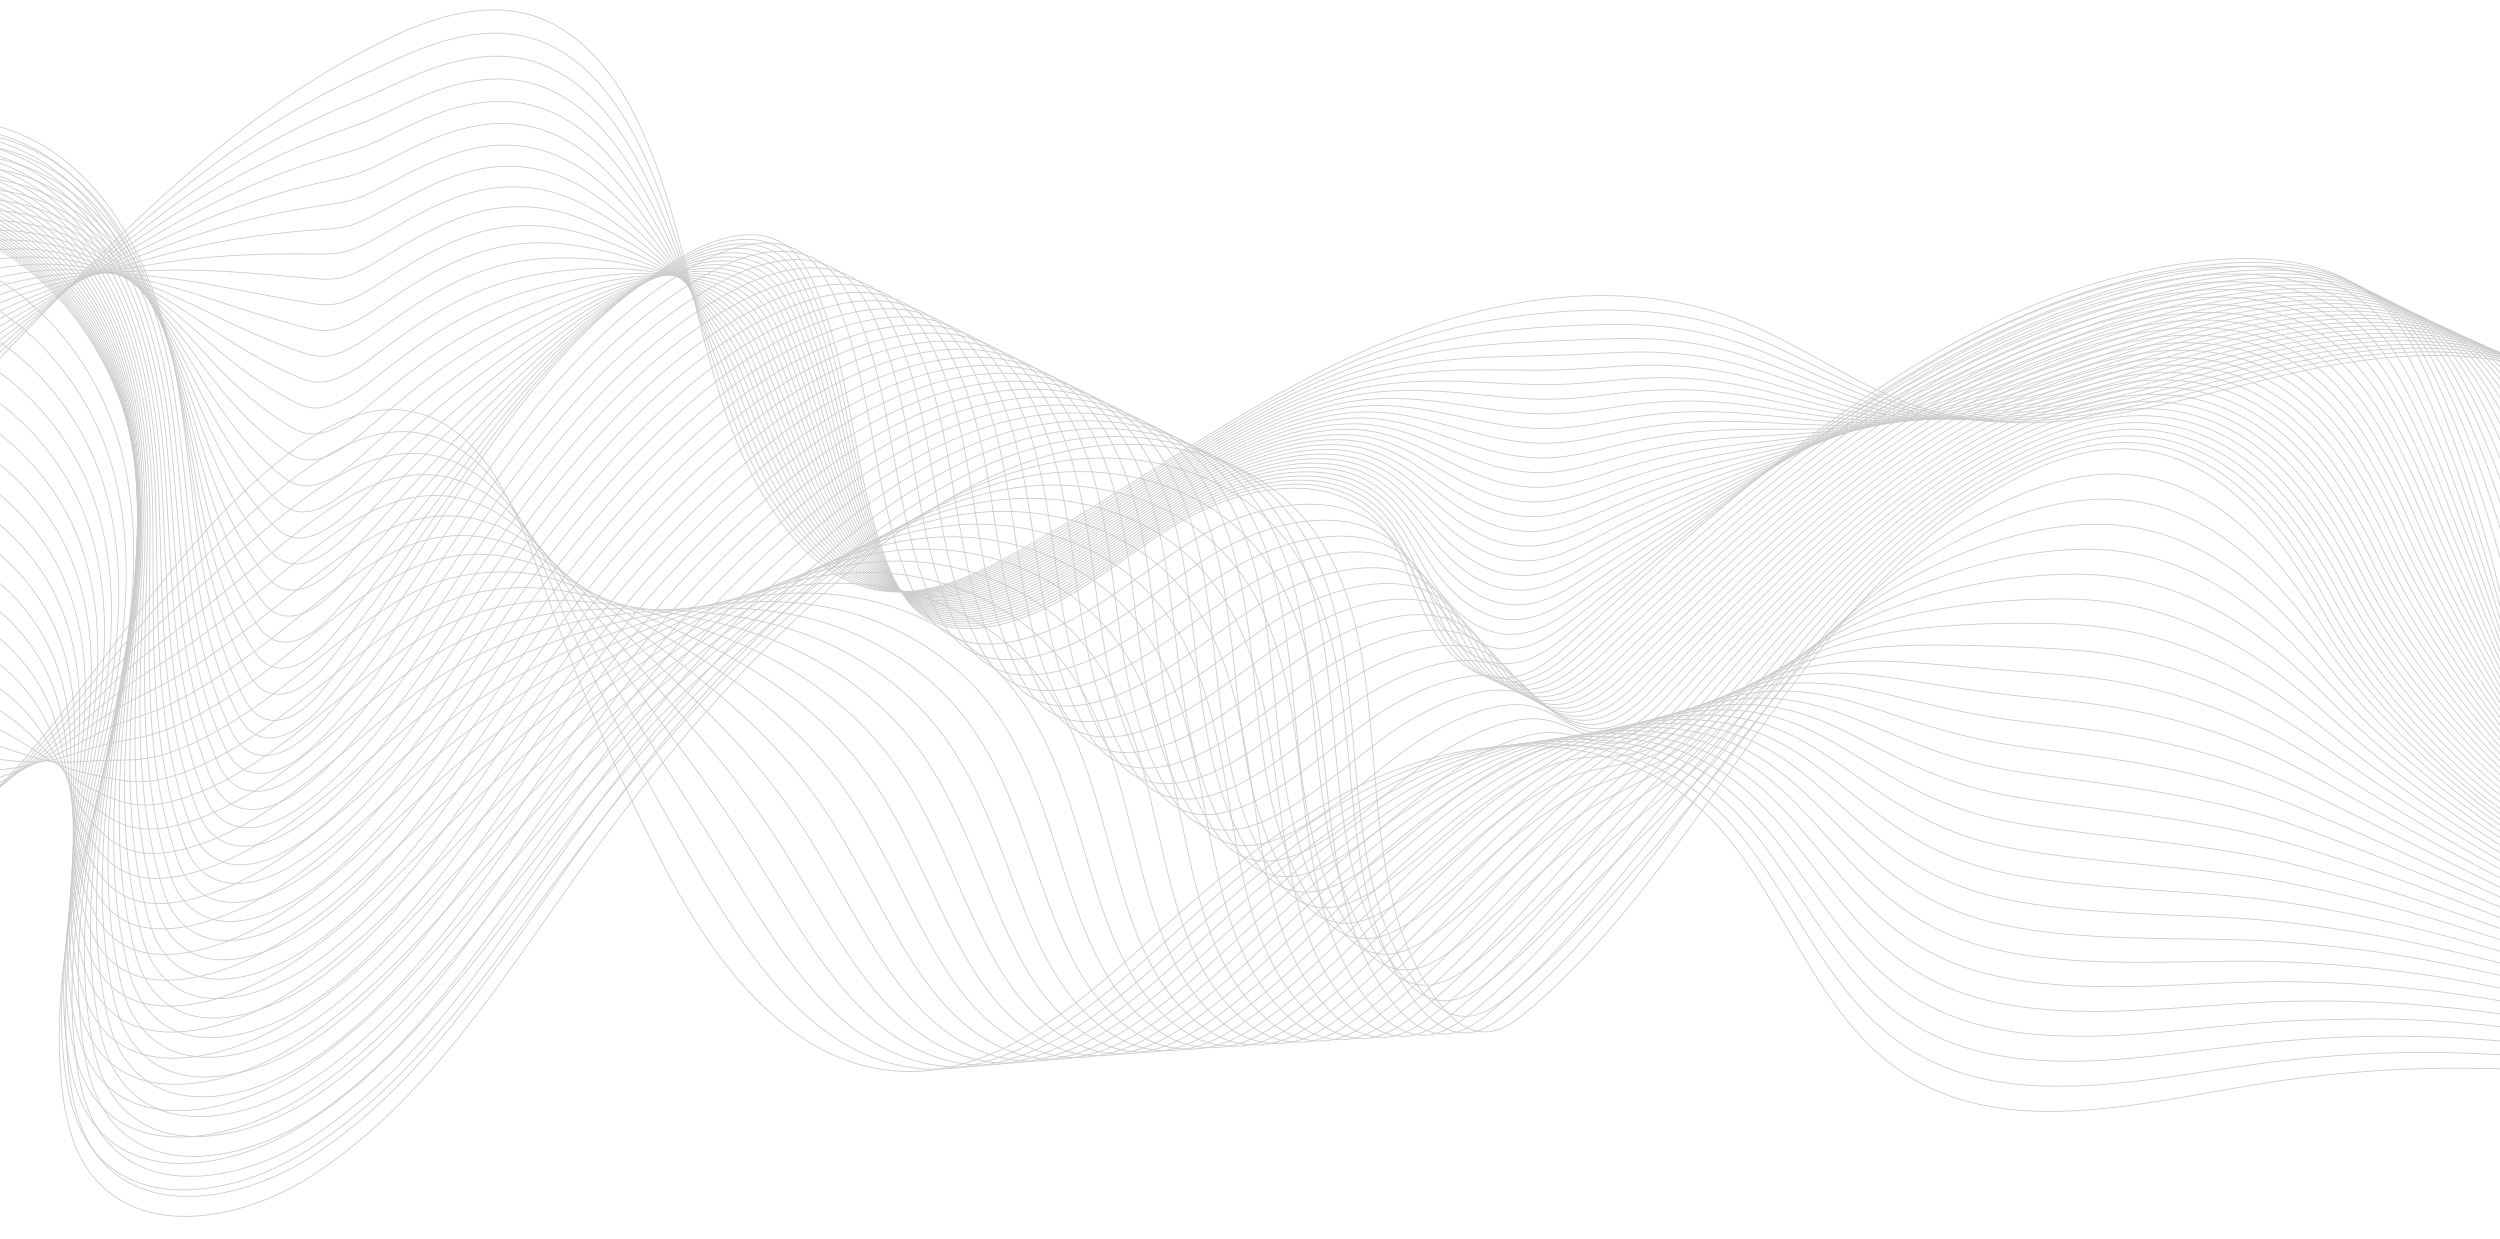 <?xml version="1.0" encoding="UTF-8"?><svg xmlns="http://www.w3.org/2000/svg" xmlns:xlink="http://www.w3.org/1999/xlink" height="1427.7" preserveAspectRatio="xMidYMid meet" version="1.0" viewBox="0.0 359.2 2880.0 1427.7" width="2880.0" zoomAndPan="magnify"><g><defs><g id="change1_1"><path d="M0 0H2880V1800H0z" id="a"/></g></defs><clipPath id="b"><use overflow="visible" xlink:actuate="onLoad" xlink:href="#a" xlink:show="embed" xlink:type="simple" xmlns:xlink="http://www.w3.org/1999/xlink"/></clipPath><g clip-path="url(#b)" fill="none" stroke="#ccc" stroke-miterlimit="10"><path d="M-262.42,1020.44C-16.41,826.96,161.09,543.51,442.29,406.1c53.16-25.98,114.17-46.39,170.76-29.13 c58.06,17.71,97.97,71.25,123.68,126.24c67.9,145.23,66.58,320.4,158.73,451.59c26.78,38.13,63.19,72.48,108.6,82.92 c56.6,13.01,114.3-13.17,165.09-41.35c132.55-73.54,254.86-165.72,392.75-228.68c137.89-62.96,299.43-94.59,440.86-40.04 c73.46,28.33,137.59,78.35,212.7,101.96c134.59,42.32,278.44-5.94,415.76-38.29c137.32-32.36,299.8-42.3,401.43,55.55 c94.54,91.02,106.45,249.89,212.87,326.68"/><path d="M-266.41,1002.89c81.58-61.17,156.24-133.51,229.43-202.76C33.33,733.6,100.23,669.37,169.5,610.38 c70.46-60.09,144-114.09,228.97-155.77c7.51-3.68,15.12-7.25,22.95-10.88c5.35-2.46,10.74-4.98,16.18-7.53 c16.18-7.62,33.06-15.37,50.04-21.76c39.34-14.78,80.54-22.51,119.65-12.58c57.45,14.58,97.4,63.56,123.87,114.15 c30.78,58.6,48.96,123.05,68.19,187.71c9.27,31.23,19.09,62.55,29.96,94.69c4.98,14.74,10.05,29.56,15.53,44.15 c14.16,37.69,31.17,73.96,53.81,107.56c26.18,38.87,61.51,74.31,106.01,86.27c27.54,7.4,55.56,5.2,83.27-2.34 c27.65-7.64,54.8-20.71,80.2-34.45c70.78-38.13,138.1-83.07,206.65-125.47c60.54-37.44,122.71-72.8,187.16-99.81 c8.27-3.45,16.6-6.76,24.98-9.91c36.71-13.81,74.12-24.82,112.42-32.75c38.48-7.97,78.14-12.63,118.04-14.46 c30.75-1.42,61.23-1.12,91.15,2.21c30.44,3.4,60.43,9.9,89.59,19.97c72.92,25.18,136.93,71.23,211.58,92.05 c133.88,37.23,276.98-12.07,414.33-44.52c30.61-7.23,62.45-13.32,94.6-17.34c69.62-8.7,140.86-7.6,203.2,13.56 c38.02,12.88,72.6,33.08,102.01,62.27c92.65,91.66,105.36,248.75,208.43,327.01"/><path d="M-270.39,985.33c83.36-59.59,160.09-132.03,235.2-196.9c72.17-62.31,138.74-118.73,206.08-170.51 c68.48-52.83,139-99.53,222.8-135.15c7.41-3.14,14.94-6.2,22.84-9.43c5.4-2.21,10.88-4.56,16.39-7.04 c16.34-7.41,33.36-15.59,50.21-22.42c39.02-15.8,79.73-24.93,118.42-17.12c56.84,11.44,96.83,55.88,124.07,102.05 c31.73,53.41,51.63,112.72,73.19,172.97c10.37,29.1,21.77,58.52,33.59,90.38c5.41,14.6,10.66,29.55,16.23,44.27 c14.38,38.02,31.14,74.79,53.26,109.02c25.58,39.61,59.82,76.13,103.42,89.62c26.81,8.29,54.34,7.29,81.92,0.52 c27.45-6.73,54.56-19.37,79.93-32.75c71.18-37.22,138.32-82.79,206.94-125.18c60.61-37.44,123.7-72.2,187.92-96.68 c8.25-3.13,16.54-6.07,24.86-8.82c36.39-12.09,72.72-20.98,110.18-27.09c37.63-6.15,76.96-9.13,116.91-10.92 c30.77-1.38,61.08-1.98,90.72,0.38c30.15,2.42,59.88,7.79,88.83,16.61c72.38,22.04,136.26,64.1,210.46,82.14 c133.18,32.14,275.53-18.19,412.89-50.75c30.64-7.26,62.49-13.34,94.67-17.34c69.61-8.65,141.07-7.34,202.99,14.85 c37.72,13.47,71.65,34.39,100.53,63.92c90.75,92.29,104.27,247.6,204,327.34"/><path d="M-274.38,967.78c85.14-58,163.93-130.55,240.98-191.04c74.03-58.09,140.27-106.71,205.68-151.27 c66.5-45.58,134.01-84.97,216.62-114.52c7.3-2.6,14.76-5.13,22.72-7.97c5.46-1.95,11.02-4.14,16.6-6.55 c16.5-7.2,33.65-15.8,50.37-23.08c38.7-16.82,78.93-27.34,117.19-21.66c56.23,8.31,96.16,48.26,124.27,89.96 c32.56,48.3,54.3,102.39,78.18,158.22c11.48,26.98,24.44,54.49,37.22,86.07c5.84,14.47,11.27,29.54,16.93,44.39 c14.61,38.35,31.11,75.62,52.71,110.48c24.98,40.36,58.11,77.93,100.82,92.96c26.07,9.18,53.1,9.32,80.57,3.38 c27.22-5.88,54.28-18.1,79.66-31.05c71.48-36.48,138.54-82.51,207.24-124.9c60.67-37.44,124.69-71.6,188.68-93.56 c8.23-2.8,16.48-5.38,24.73-7.73c36.08-10.36,71.33-17.13,107.94-21.43c36.78-4.34,75.78-5.64,115.78-7.37 c30.79-1.34,60.92-2.84,90.29-1.45c29.87,1.43,59.34,5.69,88.07,13.24c71.84,18.89,135.59,56.98,209.33,72.22 c132.48,27.05,274.08-24.32,411.46-56.98c30.67-7.29,62.53-13.36,94.74-17.34c69.6-8.6,141.28-7.08,202.78,16.13 c37.42,14.05,70.64,35.76,99.04,65.58c88.67,93.11,103.19,246.46,199.57,327.67"/><path d="M-278.36,950.22c86.92-56.41,167.78-129.07,246.75-185.17c75.89-53.88,141.88-94.56,205.29-132.04 c64.6-38.19,129.02-70.41,210.44-93.9c7.2-2.07,14.58-4.06,22.6-6.52c5.52-1.69,11.16-3.71,16.81-6.07 c16.67-6.95,33.95-16.02,50.54-23.75c38.38-17.84,78.12-29.76,115.96-26.21c55.61,5.18,95.56,40.61,124.46,77.87 c33.47,43.14,56.96,92.07,83.18,143.48c12.59,24.85,27.11,50.46,40.85,81.76c6.27,14.33,11.88,29.53,17.62,44.51 c14.83,38.68,31.09,76.45,52.16,111.94c24.38,41.1,56.4,79.71,98.23,96.31c25.33,10.05,51.85,11.35,79.22,6.24 c27-5.04,54.03-16.78,79.39-29.35c71.85-35.62,138.77-82.23,207.53-124.62c60.74-37.44,125.68-71,189.44-90.43 c8.21-2.47,16.42-4.69,24.6-6.63c35.76-8.63,69.94-13.28,105.71-15.77c35.92-2.53,74.61-2.14,114.65-3.83 c30.81-1.3,60.77-3.7,89.86-3.28c29.58,0.44,58.79,3.59,87.31,9.88c71.29,15.74,134.92,49.86,208.21,62.31 c131.77,21.96,272.62-30.45,410.02-63.21c30.71-7.32,62.57-13.39,94.81-17.34c69.59-8.54,141.49-6.82,202.58,17.41 c37.12,14.64,69.67,37.08,97.55,67.23c86.72,93.79,102.1,245.32,195.14,328"/><path d="M-282.35,932.67c88.7-54.83,171.63-127.59,252.53-179.31c77.75-49.67,143.43-82.49,204.89-112.81 c62.63-30.89,124.02-55.85,204.27-73.27c7.1-1.53,14.4-2.99,22.48-5.06c5.58-1.43,11.29-3.29,17.02-5.58 c16.83-6.73,34.25-16.23,50.7-24.41c38.06-18.86,77.31-32.18,114.73-30.75c55,2.05,94.96,32.97,124.66,65.78 c34.39,37.99,59.63,81.74,88.17,128.73c13.69,22.73,29.78,46.43,44.48,77.45c6.7,14.2,12.49,29.52,18.32,44.63 c15.06,39.01,31.06,77.29,51.61,113.4c23.78,41.84,54.68,81.48,95.64,99.66c24.59,10.91,50.61,13.37,77.88,9.1 c26.76-4.2,53.78-15.46,79.12-27.65c72.23-34.75,138.99-81.95,207.82-124.33c60.8-37.44,126.63-70.55,190.2-87.31 c8.18-2.16,16.36-3.98,24.47-5.54c35.46-6.84,68.54-9.43,103.47-10.1c35.07-0.72,73.43,1.35,113.52-0.28 c30.83-1.26,60.61-4.55,89.43-5.12c29.3-0.54,58.25,1.48,86.54,6.52c70.75,12.59,134.26,42.73,207.08,52.4 c131.07,16.87,271.17-36.58,408.59-69.44c30.74-7.35,62.62-13.41,94.89-17.34c69.59-8.49,141.7-6.56,202.37,18.69 c36.83,15.22,68.71,38.4,96.07,68.89c84.78,94.46,101.01,244.18,190.7,328.33"/><path d="M-286.33,915.12C-195.85,861.88-110.85,789-28.03,741.66c79.61-45.45,144.96-70.42,204.49-93.58 c60.65-23.59,119.03-41.29,198.09-52.65c6.99-0.99,14.22-1.92,22.37-3.61c5.65-1.17,11.43-2.87,17.23-5.09 c16.98-6.51,34.54-16.45,50.86-25.07c37.74-19.88,76.51-34.6,113.5-35.29c54.39-1.09,94.37,25.33,124.86,53.68 c35.32,32.85,62.39,71.35,93.16,113.99c14.85,20.57,32.46,42.4,48.11,73.13c7.13,14.06,13.1,29.51,19.02,44.75 c15.28,39.34,31.03,78.12,51.06,114.85c23.18,42.58,52.96,83.23,93.04,103c23.84,11.76,49.36,15.4,76.53,11.96 c26.53-3.36,53.54-14.14,78.85-25.95c72.61-33.88,139.21-81.67,208.12-124.05c60.86-37.43,127.62-69.97,190.96-84.18 c8.16-1.83,16.3-3.28,24.34-4.45c35.14-5.1,67.15-5.58,101.23-4.44c34.22,1.1,72.25,4.84,112.39,3.27 c30.85-1.22,60.46-5.41,89.01-6.95c29.01-1.53,57.7-0.62,85.78,3.16c70.21,9.44,133.57,35.78,205.96,42.49 c130.34,12.08,269.71-42.71,407.15-75.68c30.77-7.38,62.66-13.43,94.96-17.34c69.58-8.44,141.91-6.29,202.16,19.97 c36.53,15.8,67.74,39.72,94.58,70.55c82.83,95.13,99.92,243.04,186.27,328.66"/><path d="M-290.32,897.56c92.26-51.65,179.32-124.63,264.08-167.59c81.47-41.24,146.48-58.35,204.09-74.34 c58.66-16.28,114.04-26.73,191.91-32.02c6.89-0.45,14.04-0.85,22.25-2.16c5.71-0.91,11.57-2.45,17.44-4.6 c17.14-6.3,34.84-16.66,51.03-25.73c37.42-20.9,75.7-37.02,112.28-39.84c53.77-4.22,93.8,17.7,125.05,41.59 c36.26,27.72,65.07,61,98.16,99.24c15.96,18.44,35.13,38.37,51.74,68.82c7.56,13.93,13.71,29.5,19.72,44.87 c15.5,39.67,31.01,78.95,50.51,116.31c22.58,43.32,51.24,84.96,90.45,106.35c23.1,12.6,48.1,17.41,75.18,14.82 c26.29-2.52,53.29-12.82,78.58-24.25c72.99-33,139.43-81.39,208.41-123.77c60.93-37.43,128.61-69.4,191.72-81.06 c8.14-1.5,16.23-2.59,24.22-3.36c34.82-3.36,65.76-1.73,98.99,1.22c33.37,2.91,71.07,8.34,111.26,6.81 c30.87-1.18,60.3-6.27,88.58-8.78c28.73-2.51,57.16-2.72,85.02-0.2c69.67,6.29,132.91,28.67,204.83,32.57 c129.65,7.03,268.26-48.83,405.72-81.91c30.8-7.41,62.7-13.45,95.03-17.35c69.57-8.39,142.12-6.03,201.96,21.25 c36.23,16.39,66.78,41.04,93.1,72.2c80.9,95.79,98.84,241.9,181.84,328.99"/><path d="M-294.3,880.01c94.04-50.06,183.17-123.16,269.86-161.73c83.34-37.03,147.99-46.28,203.69-55.11 c56.66-8.98,109.05-12.17,185.74-11.4c6.79,0.09,13.87,0.23,22.13-0.7c5.77-0.65,11.7-2.03,17.65-4.12 c17.3-6.08,35.14-16.88,51.19-26.4c37.1-21.92,74.9-39.44,111.05-44.38c53.16-7.35,93.23,10.07,125.25,29.5 c37.22,22.59,67.74,50.65,103.15,84.5c17.07,16.31,37.8,34.34,55.37,64.51c7.99,13.79,14.32,29.49,20.41,44.99 c15.73,40,30.98,79.79,49.96,117.77c21.97,44.06,49.51,86.67,87.86,109.7c22.35,13.43,46.85,19.43,73.83,17.68 c26.06-1.69,53.04-11.49,78.32-22.55c73.38-32.12,139.65-81.11,208.71-123.48c60.99-37.43,129.61-68.82,192.48-77.93 c8.12-1.18,16.17-1.89,24.09-2.27c34.5-1.62,64.36,2.12,96.76,6.88c32.52,4.72,69.89,11.83,110.13,10.36 c30.88-1.14,60.15-7.13,88.15-10.61c28.44-3.5,56.61-4.82,84.26-3.56c69.13,3.14,132.25,21.57,203.71,22.66 c128.96,1.97,266.81-54.96,404.28-88.14c30.83-7.44,62.74-13.47,95.1-17.35c69.56-8.33,142.33-5.77,201.75,22.53 c35.93,16.97,65.82,42.36,91.61,73.86c78.97,96.44,97.75,240.76,177.41,329.32"/><path d="M-298.29,862.45c95.82-48.48,187.02-121.68,275.63-155.86c85.2-32.81,149.48-34.22,203.3-35.88 c54.64-1.68,104.05,2.39,179.56,9.22c6.68,0.62,13.69,1.3,22.01,0.75c5.84-0.39,11.84-1.61,17.86-3.63 c17.46-5.87,35.43-17.09,51.36-27.06c36.78-22.94,74.09-41.85,109.82-48.92c52.55-10.48,92.68,2.43,125.45,17.41 c38.2,17.45,70.4,40.31,108.15,69.75c18.17,14.17,40.47,30.31,59,60.2c8.42,13.66,14.93,29.48,21.11,45.11 c15.95,40.33,30.95,80.62,49.41,119.23c21.37,44.8,47.79,88.36,85.26,113.05c21.61,14.24,45.59,21.44,72.48,20.54 c25.82-0.87,52.8-10.16,78.05-20.85c73.77-31.23,139.87-80.83,209-123.2c61.06-37.43,130.6-68.23,193.24-74.81 c8.1-0.85,16.11-1.15,23.96-1.17c34.18-0.11,62.97,5.97,94.52,12.54c31.67,6.53,68.71,15.33,109,13.9 c30.9-1.1,59.99-7.98,87.72-12.44c28.16-4.48,56.07-6.93,83.5-6.93c68.59-0.01,131.59,14.46,202.59,12.75 c128.27-3.1,265.35-61.09,402.85-94.37c30.86-7.47,62.79-13.5,95.17-17.35c69.55-8.28,142.54-5.51,201.54,23.82 c35.63,17.56,64.86,43.67,90.12,75.51c77.04,97.09,96.66,239.62,172.97,329.65"/><path d="M-302.27,844.9c97.6-46.89,190.87-120.2,281.41-150c87.06-28.6,150.97-22.17,202.9-16.64 c52.61,5.6,99.06,16.95,173.38,29.85c6.58,1.16,13.52,2.38,21.9,2.21c5.9-0.12,11.98-1.19,18.07-3.14 c17.61-5.65,35.73-17.31,51.52-27.72c36.46-23.96,73.28-44.27,108.59-53.46c51.93-13.62,92.15-5.21,125.64,5.32 c39.19,12.31,73.06,29.96,113.14,55.01c19.27,12.04,43.14,26.28,62.63,55.89c8.85,13.52,15.54,29.47,21.81,45.23 c16.18,40.66,30.92,81.45,48.86,120.69c20.77,45.54,46.08,90.03,82.67,116.39c20.87,15.04,44.34,24.2,71.13,23.39 c25.56-0.77,52.56-8.83,77.78-19.15c74.16-30.34,140.09-80.54,209.29-122.92c61.12-37.42,131.6-67.65,194-71.68 c8.09-0.52,16.05-0.51,23.83-0.08c33.86,1.84,61.58,9.82,92.28,18.2c30.82,8.35,67.53,18.82,107.87,17.45 c30.92-1.06,59.84-8.84,87.29-14.27c27.87-5.47,55.53-9.03,82.73-10.29c68.04-3.16,130.93,7.35,201.46,2.83 c127.58-8.17,263.9-67.22,401.41-100.6c30.9-7.5,62.83-13.52,95.24-17.35c69.55-8.23,142.75-5.25,201.34,25.1 c35.34,18.14,63.9,44.98,88.64,77.17c75.12,97.73,95.58,238.48,168.54,329.98"/><path d="M-306.25,827.34c99.39-45.3,194.72-118.72,287.18-144.14c88.92-24.39,152.44-10.15,202.5,2.59 c50.57,12.86,94.07,31.51,167.21,50.47c6.48,1.7,13.35,3.46,21.78,3.66c5.97,0.14,12.11-0.77,18.29-2.66 c17.77-5.44,36.03-17.52,51.68-28.38c36.14-24.98,72.48-46.69,107.36-58.01c51.32-16.75,91.62-12.86,125.84-6.78 c40.19,7.15,75.71,19.62,118.14,40.26c20.37,9.91,45.82,22.25,66.26,51.58c9.28,13.39,16.15,29.46,22.5,45.35 c16.4,40.99,30.9,82.28,48.31,122.15c20.17,46.29,44.37,91.68,80.08,119.74c20.14,15.83,43.07,25.44,69.78,26.25 c25.33,0.77,52.31-7.5,77.51-17.45c74.56-29.44,140.32-80.26,209.59-122.63c61.18-37.42,132.6-67.05,194.76-68.56 c8.07-0.2,15.98,0.19,23.71,1.01c33.54,3.57,60.18,13.67,90.05,23.86c29.97,10.16,66.36,22.31,106.74,21 c30.94-1.01,59.68-9.7,86.86-16.11c27.59-6.45,54.98-11.13,81.97-13.65c67.5-6.31,130.28,0.23,200.34-7.08 c126.9-13.24,262.44-73.35,399.98-106.83c30.93-7.53,62.87-13.54,95.31-17.35c69.54-8.18,142.96-4.99,201.13,26.38 c35.04,18.72,62.94,46.29,87.15,78.83c73.21,98.37,94.49,237.34,164.11,330.3"/><path d="M-310.24,809.79c101.17-43.72,198.56-117.24,292.96-138.28c90.78-20.17,153.92,1.86,202.1,21.82 c48.53,20.1,89.07,46.07,161.03,71.1c6.37,2.24,13.17,4.54,21.66,5.11c6.03,0.41,12.25-0.35,18.5-2.17 c17.93-5.23,36.32-17.74,51.85-29.05c35.82-26,71.67-49.11,106.13-62.55c50.71-19.88,91.11-20.54,126.04-18.87 c41.21,1.97,78.36,9.29,123.13,25.52c21.47,7.78,48.49,18.22,69.89,47.27c9.71,13.25,16.76,29.45,23.2,45.46 c16.62,41.32,30.87,83.12,47.76,123.61c19.57,47.03,42.68,93.32,77.48,123.09c19.41,16.61,41.81,27.44,68.43,29.11 c25.09,1.58,52.07-6.17,77.24-15.75c74.96-28.54,140.54-79.98,209.88-122.35c61.25-37.42,133.6-66.46,195.52-65.44 c8.05,0.13,15.92,0.88,23.58,2.1c33.21,5.3,58.79,17.52,87.81,29.52c29.12,11.97,65.18,25.81,105.61,24.54 c30.96-0.97,59.53-10.56,86.44-17.94c27.3-7.44,54.44-13.23,81.21-17.01c66.96-9.46,129.62-6.89,199.21-16.99 c126.21-18.33,260.99-79.47,398.54-113.06c30.96-7.56,62.91-13.56,95.38-17.35c69.53-8.12,143.17-4.73,200.92,27.66 c34.74,19.31,61.99,47.6,85.67,80.48c71.3,99,93.4,236.2,159.68,330.63"/><path d="M-314.22,792.24c102.95-42.13,202.41-115.76,298.73-132.42c92.64-15.96,155.4,13.85,201.7,41.05 c46.51,27.33,84.08,60.63,154.85,91.72c6.27,2.78,13,5.62,21.54,6.57c6.1,0.68,12.39,0.07,18.71-1.68 c18.08-5.01,36.62-17.96,52.01-29.71c35.5-27.01,70.86-51.53,104.9-67.09c50.09-23.01,90.59-28.23,126.23-30.96 c42.22-3.23,81.01-1.04,128.12,10.77c22.57,5.66,51.16,14.19,73.52,42.96c10.14,13.12,17.36,29.44,23.9,45.58 c16.85,41.65,30.84,83.95,47.21,125.07c18.97,47.77,41,94.93,74.89,126.44c18.69,17.38,40.55,29.43,67.08,31.97 c24.84,2.38,51.83-4.83,76.97-14.05c75.36-27.63,140.76-79.7,210.18-122.07c61.31-37.42,134.6-65.86,196.28-62.31 c8.03,0.46,15.86,1.57,23.45,3.19c32.89,7.02,57.4,21.37,85.57,35.18c28.27,13.78,64,29.3,104.48,28.09 c30.98-0.93,59.37-11.42,86.01-19.77c27.02-8.42,53.89-15.34,80.45-20.37c66.42-12.61,128.96-14.01,198.09-26.91 c125.53-23.42,259.54-85.6,397.11-119.29c30.99-7.59,62.96-13.58,95.45-17.35c69.52-8.07,143.38-4.47,200.72,28.94 c34.44,19.89,61.03,48.91,84.18,82.14c69.4,99.63,92.31,235.05,155.24,330.96"/><path d="M-318.21,774.68C-213.48,734.14-111.95,660.4-13.7,648.13c94.5-11.75,156.91,25.83,201.31,60.29 c44.5,34.54,79.09,75.19,148.68,112.35c6.17,3.32,12.83,6.7,21.43,8.02c6.16,0.94,12.52,0.49,18.92-1.2 c18.24-4.8,36.91-18.17,52.18-30.37c35.18-28.03,70.06-53.95,103.67-71.64c49.48-26.14,90.07-35.94,126.43-43.05 c43.22-8.46,83.66-11.37,133.12-3.97c23.67,3.54,53.83,10.16,77.15,38.65c10.57,12.98,17.97,29.43,24.59,45.7 c17.07,41.98,30.82,84.78,46.66,126.52c18.37,48.51,39.33,96.54,72.3,129.78c17.98,18.14,39.29,31.41,65.73,34.83 c24.6,3.18,51.59-3.5,76.7-12.35c75.76-26.72,140.98-79.42,210.47-121.78c61.37-37.41,135.6-65.26,197.04-59.19 c8.01,0.79,15.8,2.26,23.32,4.28c32.57,8.75,56,25.22,83.33,40.84c27.42,15.6,62.82,32.8,103.35,31.63 c30.99-0.89,59.22-12.27,85.58-21.6c26.73-9.41,53.35-17.44,79.69-23.74c65.88-15.76,128.3-21.14,196.97-36.82 c124.84-28.51,258.08-91.73,395.67-125.52c31.02-7.62,63-13.61,95.52-17.35c69.52-8.02,143.59-4.21,200.51,30.22 c34.14,20.48,60.08,50.22,82.69,83.79c67.5,100.25,91.23,233.91,150.81,331.29"/><path d="M-322.19,757.13c106.51-38.96,210.11-112.81,310.28-120.69c96.36-7.53,158.43,37.8,200.91,79.52 c42.5,41.74,74.09,89.75,142.5,132.97c6.06,3.85,12.65,7.79,21.31,9.48c6.23,1.21,12.66,0.91,19.13-0.71 c18.39-4.59,37.21-18.39,52.34-31.04c34.85-29.05,69.25-56.36,102.45-76.18c48.87-29.28,89.53-43.66,126.63-55.15 c44.21-13.69,86.31-21.68,138.11-18.72c24.77,1.42,56.51,6.13,80.78,34.34c11.01,12.85,18.58,29.42,25.29,45.82 c17.3,42.31,30.79,85.62,46.11,127.98c17.77,49.25,37.68,98.13,69.7,133.13c17.28,18.89,38.03,33.39,64.38,37.69 c24.36,3.98,51.35-2.16,76.43-10.65c76.16-25.8,141.2-79.14,210.76-121.5c61.44-37.41,136.6-64.65,197.8-56.06 c7.99,1.12,15.73,2.95,23.19,5.38c32.25,10.47,54.61,29.07,81.1,46.5c26.57,17.41,61.64,36.29,102.22,35.18 c31.01-0.85,59.06-13.13,85.15-23.43c26.45-10.39,52.8-19.54,78.92-27.1c65.33-18.91,127.64-28.27,195.84-46.73 c124.15-33.61,256.63-97.86,394.24-131.75c31.05-7.65,63.04-13.63,95.59-17.35c69.51-7.97,143.8-3.95,200.3,31.51 c33.85,21.06,59.14,51.52,81.21,85.45c65.62,100.87,90.14,232.77,146.38,331.62"/><path d="M-326.18,739.57c108.29-37.37,213.95-111.33,316.06-114.83c98.22-3.32,159.96,49.77,200.51,98.75 c40.53,48.95,69.1,104.31,136.32,153.6c5.96,4.39,12.48,8.87,21.19,10.93c6.29,1.48,12.79,1.33,19.34-0.22 c18.55-4.38,37.51-18.6,52.5-31.7c34.53-30.07,68.45-58.78,101.22-80.72c48.26-32.41,88.98-51.38,126.82-67.24 c45.18-18.93,88.96-32,143.11-33.47c25.87-0.7,59.18,2.1,84.41,30.03c11.44,12.71,19.19,29.41,25.99,45.94 c17.52,42.64,30.76,86.45,45.56,129.44c17.17,49.99,36.05,99.71,67.11,136.48c16.59,19.64,36.77,35.36,63.03,40.55 c24.11,4.77,51.12-0.82,76.16-8.95c76.57-24.87,141.42-78.86,211.06-121.22c61.5-37.41,137.6-64.04,198.56-52.94 c7.97,1.45,15.67,3.64,23.07,6.47c31.93,12.19,53.21,32.92,78.86,52.16c25.72,19.22,60.46,39.79,101.09,38.73 c31.03-0.81,58.91-13.99,84.72-25.27c26.16-11.38,52.26-21.65,78.16-30.46c64.79-22.06,126.98-35.4,194.72-56.65 c123.46-38.72,255.17-103.99,392.8-137.98c31.09-7.68,63.08-13.65,95.67-17.36c69.5-7.91,144.01-3.69,200.1,32.79 c33.55,21.64,58.19,52.82,79.72,87.11c63.73,101.48,89.05,231.63,141.95,331.95"/><path d="M-330.16,722.02c110.07-35.78,217.8-109.85,321.84-108.97c100.08,0.89,161.5,61.75,200.11,117.99 c38.56,56.16,64.11,118.87,130.15,174.22c5.86,4.93,12.3,9.96,21.07,12.39c6.35,1.76,12.93,1.74,19.55,0.27 c18.7-4.17,37.8-18.82,52.67-32.36c34.21-31.09,67.64-61.2,99.99-85.27c47.64-35.54,88.42-59.11,127.02-79.33 c46.15-24.18,91.62-42.31,148.1-48.21c26.97-2.82,61.85-1.93,88.04,25.72c11.87,12.58,19.8,29.39,26.68,46.06 c17.74,42.97,30.74,87.28,45.01,130.9c16.57,50.73,34.44,101.28,64.52,139.82c15.91,20.39,35.51,37.33,61.68,43.41 c23.88,5.55,50.88,0.53,75.89-7.25c76.98-23.94,141.64-78.58,211.35-120.93c61.57-37.41,138.59-63.43,199.32-49.81 c7.95,1.78,15.61,4.33,22.94,7.56c31.61,13.91,51.82,36.77,76.62,57.82c24.87,21.03,59.28,43.28,99.96,42.27 c31.05-0.77,58.75-14.85,84.29-27.1c25.88-12.36,51.71-23.75,77.4-33.82c64.25-25.21,126.32-42.54,193.59-66.56 C2240.4,817,2371.35,750.72,2509,716.62c31.12-7.71,63.12-13.67,95.74-17.36c69.49-7.86,144.22-3.42,199.89,34.07 c33.25,22.23,57.25,54.12,78.24,88.76c61.86,102.09,87.96,230.49,137.51,332.28"/><path d="M-334.15,704.47C-222.3,670.27-112.5,596.1-6.53,601.36c101.94,5.11,163.06,73.74,199.71,137.22 c36.6,63.38,59.11,133.43,123.97,194.85c5.75,5.47,12.12,11.05,20.96,13.84c6.41,2.03,13.07,2.16,19.76,0.75 c18.86-3.96,38.1-19.03,52.83-33.02c33.89-32.11,66.83-63.62,98.76-89.81c47.03-38.67,87.85-66.84,127.22-91.42 c47.1-29.42,94.28-52.62,153.09-62.96c28.07-4.93,64.52-5.96,91.67,21.41c12.3,12.44,20.41,29.38,27.38,46.18 c17.97,43.3,30.71,88.12,44.46,132.36c15.97,51.47,32.85,102.84,61.92,143.17c15.24,21.13,34.26,39.29,60.33,46.27 c23.64,6.33,50.64,1.87,75.62-5.55c77.39-23,141.87-78.3,211.64-120.65c61.63-37.41,139.59-62.81,200.08-46.69 c7.93,2.11,15.55,5.02,22.81,8.65c31.29,15.62,50.43,40.62,74.39,63.48c24.01,22.85,58.11,46.77,98.83,45.82 c31.07-0.73,58.6-15.7,83.87-28.93c25.59-13.35,51.17-25.85,76.64-37.18c63.71-28.36,125.65-49.68,192.47-76.47 c122.07-48.95,252.27-116.24,389.93-150.44c31.15-7.74,63.17-13.69,95.81-17.36c69.48-7.81,144.43-3.16,199.68,35.35 c32.95,22.81,56.31,55.42,76.75,90.42c59.99,102.7,86.88,229.35,133.08,332.61"/><path d="M-338.13,686.91c113.63-32.61,225.5-106.89,333.39-97.25c103.8,9.32,164.61,85.73,199.32,156.45 c34.64,70.61,54.12,147.99,117.79,215.47c5.65,6.01,11.94,12.14,20.84,15.29c6.48,2.3,13.2,2.58,19.97,1.24 c19.02-3.76,38.4-19.25,53-33.69c33.57-33.13,66.03-66.04,97.53-94.35c46.42-41.81,87.28-74.56,127.41-103.52 c48.04-34.66,96.96-62.82,158.09-77.7c29.19-7,67.2-9.99,95.3,17.09c12.73,12.31,21.02,29.37,28.08,46.3 c18.19,43.63,30.68,88.95,43.92,133.82c15.36,52.21,31.27,104.4,59.33,146.52c14.57,21.87,33.01,41.24,58.98,49.13 c23.4,7.1,50.4,3.22,75.36-3.85c77.8-22.05,142.09-78.02,211.94-120.37c61.69-37.4,140.58-62.19,200.84-43.56 c7.91,2.45,15.49,5.71,22.68,9.74c30.97,17.34,49.03,44.47,72.15,69.14c23.16,24.66,56.93,50.27,97.7,49.36 c31.09-0.69,58.44-16.56,83.44-30.76c25.31-14.33,50.62-27.95,75.88-40.55c63.17-31.5,124.99-56.82,191.34-86.39 c121.36-54.08,250.81-122.37,388.5-156.67c31.18-7.77,63.21-13.71,95.88-17.36c69.48-7.76,144.65-2.9,199.48,36.63 c32.65,23.4,55.37,56.72,75.26,92.08c58.14,103.3,85.79,228.21,128.65,332.94"/><path d="M-342.12,669.36c115.41-31.02,229.34-105.41,339.16-91.38c105.66,13.53,166.17,97.72,198.92,175.69 c32.69,77.84,49.13,162.55,111.62,236.1c5.55,6.55,11.77,13.23,20.72,16.75c6.54,2.57,13.34,2.99,20.18,1.73 c19.17-3.55,38.69-19.46,53.16-34.35c33.25-34.15,65.22-68.45,96.3-98.9c45.8-44.94,86.7-82.28,127.61-115.61 c48.98-39.9,99.63-73.15,163.08-92.45c30.3-9.12,69.87-14.02,98.93,12.78c13.16,12.17,21.63,29.36,28.78,46.42 c18.42,43.96,30.66,89.78,43.37,135.28c14.76,52.96,29.72,105.96,56.74,149.87c13.92,22.62,31.76,43.19,57.64,51.99 c23.17,7.88,50.17,4.57,75.09-2.15c78.21-21.09,142.31-77.73,212.23-120.08c61.76-37.4,141.57-61.57,201.6-40.44 c7.89,2.78,15.42,6.4,22.55,10.83c30.66,19.06,47.64,48.32,69.91,74.8c22.31,26.47,55.75,53.76,96.57,52.91 c31.11-0.65,58.29-17.42,83.01-32.59c25.02-15.32,50.08-30.06,75.11-43.91c62.63-34.65,124.32-63.96,190.22-96.3 c120.66-59.2,249.36-128.5,387.07-162.9c31.21-7.8,63.25-13.74,95.95-17.36c69.47-7.7,144.86-2.64,199.27,37.91 c32.36,23.98,54.43,58.02,73.78,93.73c56.29,103.9,84.7,227.07,124.22,333.27"/><path d="M-346.1,651.8c117.19-29.44,233.19-103.93,344.94-85.52c107.52,17.75,167.88,109.68,198.52,194.92 c30.88,85.02,44.14,177.11,105.44,256.72c5.44,7.08,11.59,14.32,20.6,18.2c6.6,2.84,13.47,3.4,20.39,2.21 c19.32-3.38,38.99-19.68,53.32-35.01c32.93-35.17,64.41-70.87,95.07-103.44c45.19-48.07,86.11-90,127.81-127.7 c49.91-45.13,102.3-83.47,168.08-107.19c31.41-11.24,72.54-18.05,102.56,8.47c13.59,12.04,22.24,29.35,29.47,46.54 c18.64,44.29,30.63,90.61,42.82,136.74c14.16,53.7,28.18,107.52,54.14,153.21c13.27,23.36,30.52,45.14,56.29,54.85 c22.94,8.64,49.93,5.92,74.82-0.45c78.62-20.13,142.53-77.45,212.53-119.8c61.82-37.4,142.55-60.94,202.36-37.32 c7.87,3.11,15.37,7.08,22.43,11.93c30.39,20.71,46.25,52.17,67.67,80.46c21.46,28.28,54.57,57.26,95.44,56.45 c31.12-0.61,58.13-18.28,82.58-34.43c24.74-16.3,49.53-32.16,74.35-47.27c62.08-37.8,123.58-71.23,189.1-106.21 c119.82-64.56,247.9-134.63,385.63-169.13c31.24-7.83,63.29-13.76,96.02-17.36c69.46-7.65,145.07-2.38,199.06,39.19 c32.06,24.56,53.5,59.32,72.29,95.39c54.44,104.5,83.61,225.93,119.78,333.59"/><path d="M-350.08,634.25c118.97-27.85,237.04-102.46,350.71-79.66c109.38,21.96,169.41,121.7,198.12,214.15 c28.9,92.28,39.14,191.67,99.26,277.35c5.34,7.62,11.41,15.41,20.49,19.66c6.66,3.12,13.61,3.82,20.6,2.7 c19.48-3.17,39.29-19.89,53.49-35.67c32.61-36.19,63.61-73.29,93.84-107.98c44.58-51.2,85.52-97.71,128-139.79 c50.83-50.36,104.97-93.8,173.07-121.94c32.51-13.37,75.21-22.08,106.19,4.16c14.02,11.9,22.85,29.34,30.17,46.66 c18.86,44.62,30.6,91.45,42.27,138.19c13.56,54.44,26.66,109.08,51.55,156.56c12.63,24.1,29.28,47.08,54.94,57.71 c22.72,9.41,49.69,7.27,74.55,1.25c79.04-19.16,142.75-77.17,212.82-119.51c61.88-37.4,143.49-60.2,203.12-34.19 c7.85,3.46,15.31,7.77,22.3,13.02c30.07,22.44,44.85,56.02,65.44,86.12c20.61,30.1,53.39,60.75,94.31,60 c31.14-0.57,57.98-19.14,82.15-36.26c24.45-17.29,48.99-34.26,73.59-50.63c61.54-40.95,122.91-78.35,187.97-116.12 c119.12-69.65,246.45-140.75,384.2-175.36c31.28-7.86,63.34-13.78,96.09-17.36c69.45-7.6,145.28-2.12,198.86,40.48 c31.76,25.15,52.57,60.61,70.81,97.04c52.61,105.1,82.53,224.79,115.35,333.92"/><path d="M-354.07,616.7c120.75-26.26,240.89-100.98,356.49-73.8c111.24,26.17,170.94,133.72,197.72,233.38 c26.92,99.53,34.15,206.23,93.09,297.97c5.23,8.16,11.22,16.49,20.37,21.11c6.72,3.39,13.74,4.24,20.81,3.19 c19.63-2.96,39.58-20.11,53.65-36.34c32.29-37.21,62.8-75.71,92.62-112.53c43.96-54.34,84.86-105.48,128.2-151.89 c51.68-55.66,107.63-104.13,178.06-136.68c33.62-15.49,77.89-26.11,109.82-0.15c14.45,11.77,23.46,29.33,30.87,46.78 c19.09,44.95,30.58,92.28,41.72,139.65c12.96,55.18,25.16,110.64,48.96,159.91c12,24.85,28.05,49.02,53.59,60.57 c22.5,10.17,49.46,8.63,74.28,2.95c79.45-18.19,142.97-76.89,213.11-119.23c61.95-37.39,144.48-59.6,203.88-31.07 c7.83,3.79,15.25,8.46,22.17,14.11c29.76,24.16,43.46,59.87,63.2,91.79c19.76,31.91,52.21,64.24,93.18,63.55 c31.16-0.53,57.82-19.99,81.72-38.09c24.17-18.27,48.44-36.36,72.83-53.99c61-44.1,122.24-85.47,186.85-126.04 c118.42-74.74,245-146.88,382.76-181.59c31.31-7.89,63.38-13.8,96.16-17.36c69.45-7.55,145.49-1.86,198.65,41.76 c31.46,25.73,51.64,61.91,69.32,98.7c50.78,105.69,81.44,223.65,110.92,334.25"/><path d="M-358.05,599.14c122.53-24.68,244.73-99.5,362.26-67.94c113.1,30.39,172.48,145.74,197.33,252.62 c24.94,106.79,29.16,220.79,86.91,318.6c5.13,8.7,11.04,17.59,20.25,22.57c6.78,3.66,13.88,4.65,21.03,3.68 c19.79-2.74,39.88-20.32,53.81-37c31.97-38.23,62-78.13,91.39-117.07c43.35-57.47,84.29-113.17,128.39-163.98 c52.63-60.86,110.3-114.45,183.06-151.43c34.73-17.61,80.56-30.14,113.45-4.46c14.88,11.63,24.07,29.32,31.56,46.9 c19.31,45.28,30.55,93.11,41.17,141.11c12.36,55.92,23.67,112.21,46.36,163.26c11.38,25.6,26.82,50.96,52.24,63.42 c22.29,10.93,49.23,10.04,74.01,4.65c79.9-17.05,143.19-76.61,213.41-118.95c62.01-37.39,145.47-59,204.63-27.94 c7.81,4.12,15.19,9.16,22.04,15.2c29.44,25.89,42.07,63.72,60.96,97.45c18.91,33.72,51.03,67.74,92.05,67.09 c31.18-0.49,57.67-20.85,81.3-39.92c23.88-19.26,47.9-38.47,72.07-57.35c60.46-47.25,121.57-92.6,185.72-135.95 c117.71-79.82,243.54-153.01,381.33-187.82c31.34-7.92,63.42-13.82,96.23-17.36c69.44-7.49,145.7-1.6,198.44,43.04 c31.16,26.32,50.78,63.18,67.83,100.36c49.13,106.21,80.35,222.5,106.49,334.58"/><path d="M-362.04,581.59C-237.73,558.5-113.46,483.57,6,519.51c114.96,34.6,174.01,157.76,196.93,271.85 c22.96,114.05,24.16,235.35,80.73,339.22c5.03,9.24,10.85,18.68,20.13,24.02c6.83,3.95,14.02,5.07,21.24,4.16 c19.95-2.53,40.18-20.54,53.98-37.66c31.65-39.25,61.19-80.55,90.16-121.61c42.74-60.6,83.72-120.85,128.59-176.07 c53.58-66.05,112.97-124.78,188.05-166.17c35.83-19.74,83.23-34.18,117.08-8.77c15.31,11.5,24.68,29.31,32.26,47.02 c19.54,45.61,30.52,93.95,40.62,142.57c11.76,56.66,22.2,113.79,43.77,166.6c10.76,26.35,25.6,52.89,50.89,66.28 c22.07,11.69,48.99,11.37,73.74,6.35c80.29-16.13,143.42-76.33,213.7-118.66c62.08-37.39,146.45-58.4,205.39-24.82 c7.79,4.45,15.13,9.85,21.91,16.29c29.12,27.62,40.67,67.57,58.72,103.11c18.06,35.53,49.85,71.23,90.92,70.64 c31.2-0.45,57.51-21.71,80.87-41.75c23.6-20.24,47.35-40.57,71.3-60.72c59.92-50.4,120.91-99.72,184.6-145.86 c117.01-84.91,242.09-159.14,379.89-194.05c31.37-7.95,63.46-13.85,96.3-17.37c69.43-7.44,145.91-1.34,198.24,44.32 c30.86,26.9,49.83,64.49,66.35,102.01c47.24,106.84,79.27,221.36,102.05,334.91"/><path d="M-366.02,564.03c126.09-21.5,252.43-96.54,373.81-56.21c116.82,38.81,175.54,169.78,196.53,291.08 c20.99,121.3,19.17,249.91,74.56,359.85c4.92,9.78,10.68,19.77,20.02,25.47c25.89,15.82,56.96-9.73,75.59-33.67 c132.81-170.68,224.65-385.09,410.76-495.24c36.94-21.86,85.9-38.21,120.71-13.08c15.74,11.36,25.29,29.3,32.96,47.13 c42.79,99.49,43.26,212.56,81.25,313.98c10.15,27.11,24.38,54.82,49.54,69.14c21.87,12.44,48.75,12.71,73.47,8.05 c80.69-15.21,143.64-76.05,214-118.38c70.36-42.33,170.42-62.9,227.94-4.31c28.81,29.34,39.28,71.42,56.49,108.77 c17.21,37.35,48.68,74.73,89.79,74.18c31.22-0.41,57.36-22.57,80.44-43.58c213.35-194.25,441.94-406.97,728.85-437.51 c69.42-7.39,146.12-1.08,198.03,45.6c30.57,27.48,48.88,65.79,64.86,103.67c45.35,107.47,78.18,220.22,97.62,335.24"/><path d="M-362.9,567.81c47.92-8.82,96.03-24.85,143.98-38.49c78.97-22.5,156.69-38.57,231.1-10.94 c20.99,7.77,40.01,18.55,57.16,31.7c76.8,59.04,116.51,165.57,131.84,265.65c19.01,121.38,16.66,249.53,69.72,360.45 c4.9,10.23,10.52,20.75,19.82,27.05c6.74,4.54,13.89,6.27,21.18,6.02c20.67-0.72,42.29-18.03,57.37-35.29 c13.8-15.79,27.22-32.49,40.12-49.62c47.49-62.92,89.86-131.42,134.74-196.89c43.9-64.05,90.37-125.37,144.81-177.82 c34.05-32.8,71.31-62.17,113.15-85.66c38.31-21.67,88.49-37.13,124.41-11.59c9.75,6.93,17.32,16.23,23.56,26.5 c4.17,6.86,7.75,14.13,11,21.41c45.19,101.33,43.34,219.1,83.56,322.67c10.28,26.48,24.24,53.65,48.96,67.66 c10.83,6.13,22.89,9.25,35.31,10.23c12.24,0.96,24.81-0.16,36.85-2.49c21.33-4.12,41.38-11.54,60.63-20.94 c52.19-25.49,98.69-65.57,148.95-96.21c68.8-41.93,166.08-63.02,222.42-8.02c28.21,27.54,38.79,67.32,55.83,102.54 c17.04,35.22,47.79,70.48,87.82,69.27c30.39-0.92,55.9-22.75,78.47-43.48c186.21-171.06,384.21-356.06,624.7-416.55 c29.02-7.3,58.67-12.77,88.98-16.17c68.1-7.65,142.86-1.39,194.64,43.17c31.36,26.99,51.04,64.84,67.89,102.98 c12.36,28.01,23.74,56.56,34.17,85.37c29.46,81.71,54.77,167.11,72.03,250.75"/><path d="M-359.77,571.59c48.25-9.53,96.83-25.84,145.34-38.83c79.8-21.43,157.75-33.97,231-3.82 c20.65,8.45,39.29,19.85,56.01,33.53c74.9,61.63,111.63,169.11,125.46,270.07c16.64,121.51,14.05,249.23,64.88,361.05 c4.86,10.7,10.35,21.76,19.63,28.62c6.68,4.94,13.87,7.1,21.27,7.35c21.14,0.72,43.84-15.37,60.26-32.22 c14.95-15.34,29.52-32.08,43.31-49.43c50.93-63.86,95.05-135.25,141.84-203.26c45.72-66.45,94.33-130.01,151.27-184.3 c35.58-33.94,74.66-64.2,118.45-87.75c39.74-21.37,91.07-36.06,128.12-10.1c10.06,7.05,17.97,16.45,24.55,26.88 c4.4,6.97,8.19,14.37,11.62,21.8c47.58,103.17,43.38,225.64,85.88,331.36c10.39,25.85,24.11,52.48,48.38,66.18 c10.64,6,22.48,9.06,34.68,10c12.03,0.92,24.35-0.22,36.16-2.56c20.9-4.13,40.53-11.56,59.37-20.88 c51.09-25.3,96.66-64.68,145.8-95.04c67.24-41.53,161.74-63.13,216.89-11.74c27.62,25.74,38.29,63.21,55.17,96.31 c16.88,33.1,46.91,66.23,85.84,64.35c29.56-1.43,54.44-22.93,76.5-43.38c182.06-168.8,375.57-350.78,611.31-411.57 c28.44-7.32,57.49-12.88,87.21-16.39c66.78-7.91,139.65-1.74,191.24,40.73c32.18,26.5,53.2,63.89,70.93,102.3 c12.96,28.15,24.81,57.04,35.6,86.14c30.17,81.93,59.05,168.77,79.17,250.86"/><path d="M-356.65,575.37c48.58-10.23,97.64-26.83,146.7-39.17c80.63-20.36,158.81-29.37,230.9,3.3 c20.31,9.13,38.57,21.15,54.85,35.37c72.99,64.21,106.93,172.61,119.08,274.5c14.5,121.61,11.36,248.99,60.05,361.65 c4.83,11.17,10.19,22.76,19.43,30.2c6.63,5.34,13.84,7.93,21.35,8.68c21.61,2.16,45.37-12.72,63.15-29.15 c16.1-14.89,31.82-31.67,46.49-49.24c54.38-64.79,100.23-139.08,148.95-209.63c47.54-68.85,98.3-134.64,157.73-190.79 c37.12-35.07,77.97-66.3,123.76-89.83c41.12-21.14,93.66-34.98,131.82-8.61c10.37,7.17,18.63,16.68,25.54,27.27 c4.63,7.09,8.62,14.62,12.23,22.18c49.98,105.01,43.39,232.17,88.19,340.06c10.48,25.23,23.97,51.31,47.81,64.7 c10.45,5.87,22.07,8.87,34.05,9.77c11.81,0.88,23.89-0.28,35.47-2.63c20.46-4.15,39.69-11.58,58.11-20.82 c49.99-25.11,94.64-63.79,142.65-93.87c65.68-41.12,157.39-63.25,211.37-15.46c27.02,23.94,37.8,59.11,54.52,90.08 c16.71,30.98,46.02,61.98,83.87,59.43c28.74-1.94,52.98-23.11,74.53-43.27c177.9-166.54,366.93-345.5,597.92-406.58 c27.85-7.35,56.31-12.98,85.43-16.6c65.47-8.17,136.5-2.13,187.84,38.3c33.02,26,55.36,62.94,73.96,101.61 c13.55,28.3,25.88,57.51,37.04,86.91c30.89,82.16,63.33,170.44,86.31,250.98"/><path d="M-353.53,579.15c48.9-10.93,98.44-27.82,148.06-39.51c81.45-19.3,159.87-24.78,230.8,10.42 c19.97,9.82,37.89,22.41,53.7,37.21c71.23,66.64,102.25,176.12,112.7,278.93c12.37,121.69,8.58,248.81,55.21,362.25 c4.78,11.64,10.03,23.76,19.24,31.77c6.58,5.73,13.82,8.76,21.43,10.01c22.1,3.62,46.91-10.06,66.04-26.08 c17.24-14.44,34.12-31.26,49.68-49.06c57.82-65.72,105.42-142.91,156.06-216c49.36-71.25,102.26-139.28,164.19-197.28 c38.65-36.21,81.28-68.42,129.06-91.92c42.51-20.91,96.24-33.91,135.53-7.13c10.69,7.28,19.29,16.9,26.53,27.66 c4.86,7.21,9.06,14.86,12.85,22.57c52.37,106.86,43.36,238.69,90.51,348.75c10.55,24.62,23.84,50.14,47.23,63.22 c10.26,5.74,21.66,8.68,33.42,9.54c11.6,0.85,23.44-0.34,34.78-2.71c20.03-4.17,38.84-11.59,56.86-20.76 c48.9-24.93,92.61-62.9,139.5-92.7c64.12-40.72,153.05-63.36,205.84-19.18c26.43,22.13,37.3,55,53.86,83.85 c16.55,28.86,45.14,57.73,81.89,54.51c27.91-2.45,51.52-23.3,72.56-43.17c173.75-164.28,358.29-340.22,584.53-401.59 c27.26-7.38,55.14-13.08,83.65-16.81c64.15-8.42,133.41-2.55,184.45,35.87c33.89,25.51,57.52,61.99,77,100.93 c14.15,28.44,27.01,57.97,38.48,87.68c31.78,82.32,67.62,172.11,93.45,251.09"/><path d="M-350.4,582.92c49.23-11.64,99.24-28.81,149.43-39.85c82.28-18.23,160.85-20.03,230.71,17.53 c19.6,10.54,37.17,23.7,52.55,39.04c69.36,69.2,97.58,179.61,106.32,283.36c10.26,121.77,5.73,248.67,50.37,362.85 c4.74,12.11,9.87,24.75,19.05,33.35c6.54,6.12,13.8,9.6,21.51,11.34c22.58,5.1,48.43-7.41,68.92-23.02 c18.37-13.99,36.42-30.86,52.87-48.87c61.26-66.65,110.61-146.74,163.17-222.36c51.18-73.65,106.22-143.92,170.64-203.76 c40.19-37.35,84.58-70.54,134.37-94.01c43.88-20.69,98.83-32.84,139.24-5.64c11,7.4,19.95,17.13,27.52,28.05 c5.09,7.33,9.5,15.1,13.47,22.95c54.77,108.7,43.29,245.22,92.82,357.44c10.6,24.01,23.7,48.96,46.65,61.74 c10.07,5.6,21.25,8.49,32.79,9.31c11.38,0.81,22.98-0.4,34.09-2.78c19.6-4.18,38-11.61,55.6-20.71 c47.8-24.74,90.58-62.01,136.34-91.53c62.56-40.32,148.71-63.48,200.32-22.89c25.83,20.33,36.81,50.9,53.2,77.62 c16.38,26.74,44.25,53.48,79.91,49.59c27.08-2.96,50.06-23.48,70.59-43.07c169.59-162.02,349.64-334.94,571.14-396.6 c26.67-7.4,53.96-13.18,81.88-17.02c62.83-8.68,130.36-3.01,181.05,33.43c34.78,25.01,59.68,61.04,80.03,100.24 c14.75,28.59,28.08,58.44,39.91,88.45c32.52,82.53,71.9,173.78,100.59,251.2"/><path d="M-347.28,586.7c49.55-12.34,100.04-29.8,150.79-40.19c83.11-17.16,161.89-15.41,230.61,24.65 c19.26,11.23,36.46,25,51.39,40.88c67.49,71.77,92.92,183.1,99.94,287.78c8.17,121.84,2.8,248.57,45.54,363.46 c4.68,12.59,9.71,25.74,18.85,34.92c6.49,6.51,13.78,10.44,21.59,12.67c23.07,6.58,49.95-4.76,71.81-19.95 c19.5-13.55,38.73-30.45,56.05-48.68c64.7-67.58,115.79-150.57,170.28-228.73c53-76.05,110.19-148.55,177.1-210.25 c41.72-38.48,87.87-72.66,139.67-96.09c45.26-20.47,101.41-31.76,142.94-4.15c11.31,7.51,20.61,17.35,28.51,28.44 c5.32,7.44,9.93,15.34,14.08,23.34c57.17,110.54,43.18,251.76,95.14,366.13c10.63,23.4,23.57,47.79,46.07,60.25 c9.89,5.47,20.85,8.3,32.16,9.08c11.17,0.77,22.52-0.46,33.4-2.85c19.17-4.2,37.15-11.63,54.34-20.65 c46.7-24.55,88.56-61.11,133.19-90.36c61-39.92,144.37-63.59,194.79-26.61c25.24,18.53,36.32,46.79,52.54,71.39 c16.21,24.61,43.37,49.23,77.94,44.67c26.26-3.47,48.6-23.66,68.61-42.96c165.44-159.76,341-329.66,557.75-391.62 c26.08-7.43,52.78-13.28,80.1-17.23c61.51-8.94,127.37-3.51,177.66,31c35.7,24.49,61.84,60.09,83.06,99.56 c15.35,28.73,29.16,58.91,41.35,89.22c33.26,82.74,76.18,175.45,107.72,251.31"/><path d="M-344.15,590.48c49.88-13.05,100.85-30.78,152.15-40.53c83.93-16.09,162.93-10.8,230.51,31.77 c18.91,11.91,35.75,26.3,50.24,42.71c65.62,74.34,88.28,186.59,93.56,292.21c6.1,121.91-0.19,248.51,40.7,364.06 c4.63,13.08,9.55,26.73,18.66,36.49c6.44,6.9,13.76,11.29,21.67,14c23.56,8.08,51.47-2.11,74.7-16.88 c20.63-13.11,41.03-30.04,59.24-48.49c68.15-68.51,120.98-154.4,177.39-235.1c54.82-78.45,114.15-153.19,183.56-216.74 c43.26-39.62,91.16-74.8,144.97-98.18c46.63-20.26,104-30.69,146.65-2.66c11.62,7.63,21.27,17.58,29.5,28.82 c5.55,7.56,10.37,15.58,14.7,23.73c59.56,112.38,43.03,258.3,97.45,374.82c10.65,22.8,23.43,46.62,45.5,58.77 c9.7,5.34,20.44,8.1,31.54,8.85c10.95,0.73,22.07-0.52,32.72-2.93c18.74-4.22,36.31-11.65,53.08-20.59 c45.61-24.37,86.53-60.22,130.04-89.19c59.44-39.51,140.03-63.71,189.26-30.33c24.65,16.73,35.82,42.69,51.89,65.16 c16.05,22.49,42.48,44.98,75.96,39.75c25.43-3.98,47.15-23.84,66.64-42.86c161.29-157.5,332.36-324.38,544.36-386.63 c25.5-7.46,51.61-13.38,78.32-17.44c60.19-9.2,124.41-4.05,174.26,28.56c36.64,23.97,64,59.14,86.1,98.87 c15.95,28.87,30.24,59.38,42.78,89.99c34,82.96,80.46,177.11,114.86,251.43"/><path d="M-341.03,594.26c50.21-13.75,101.65-31.77,153.51-40.87c84.76-15.03,163.98-6.19,230.41,38.89 c18.56,12.6,35.03,27.59,49.09,44.55c63.74,76.91,83.65,190.07,87.18,296.64c4.04,121.97-3.24,248.47,35.86,364.66 c4.56,13.56,9.39,27.72,18.47,38.07c6.39,7.29,13.73,12.14,21.75,15.33c24.04,9.58,52.99,0.53,77.59-13.81 c21.75-12.67,43.33-29.63,62.43-48.3c71.59-69.45,126.16-158.22,184.49-241.47c56.64-80.85,118.11-157.82,190.02-223.22 c44.79-40.75,94.45-76.93,150.28-100.27c48-20.06,106.58-29.62,150.36-1.17c11.93,7.75,21.93,17.8,30.48,29.21 c5.78,7.68,10.8,15.82,15.32,24.11c61.96,114.23,42.83,264.85,99.77,383.52c10.65,22.2,23.3,45.45,44.92,57.29 c9.51,5.2,20.03,7.91,30.91,8.61c10.74,0.69,21.61-0.58,32.03-3c18.31-4.23,35.46-11.67,51.82-20.53 c44.51-24.18,84.5-59.33,126.89-88.02c57.88-39.11,135.69-63.82,183.74-34.05c24.05,14.92,35.33,38.58,51.23,58.93 c15.88,20.37,41.6,40.73,73.99,34.84c24.6-4.49,45.69-24.03,64.67-42.76c157.13-155.24,323.71-319.1,530.97-381.64 c24.91-7.49,50.43-13.48,76.55-17.65c58.87-9.46,121.51-4.63,170.87,26.13c37.61,23.44,66.16,58.19,89.13,98.19 c16.55,29.02,31.31,59.86,44.22,90.76c34.74,83.17,84.74,178.78,122,251.54"/><path d="M-337.91,598.04c50.53-14.45,102.45-32.76,154.87-41.21c85.59-13.96,165.02-1.59,230.31,46.01 c18.22,13.28,34.32,28.89,47.93,46.38c61.86,79.49,79.03,193.55,80.8,301.06c2.01,122.03-6.35,248.46,31.03,365.26 c4.5,14.05,9.24,28.71,18.27,39.64c6.35,7.68,13.71,12.99,21.83,16.66c24.52,11.09,54.5,3.16,80.47-10.74 c22.87-12.24,45.63-29.23,65.61-48.11c75.03-70.38,131.35-162.05,191.6-247.84C643.29,981.9,706.91,902.7,781.3,835.45 c46.33-41.89,97.74-79.08,155.58-102.35c49.36-19.86,109.17-28.54,154.06,0.32c12.24,7.86,22.59,18.03,31.47,29.6 c6.01,7.79,11.24,16.06,15.94,24.5c64.36,116.07,42.6,271.42,102.08,392.21c10.64,21.61,23.16,44.28,44.34,55.81 c9.32,5.07,19.62,7.72,30.28,8.38c10.52,0.65,21.16-0.63,31.34-3.07c17.88-4.25,34.62-11.69,50.56-20.47 c43.42-23.99,82.48-58.44,123.74-86.85c56.32-38.71,131.35-63.94,178.21-37.76c23.46,13.12,34.84,34.48,50.57,52.7 c15.72,18.25,40.71,36.48,72.01,29.92c23.78-5,44.23-24.21,62.7-42.65c152.98-152.98,315.07-313.82,517.58-376.65 c24.32-7.51,49.25-13.58,74.77-17.87c57.55-9.72,118.64-5.25,167.47,23.69c38.6,22.88,68.32,57.24,92.17,97.5 c17.15,29.16,32.39,60.33,45.66,91.53c35.46,83.39,89.02,180.45,129.14,251.65"/><path d="M-334.78,601.81c50.86-15.16,103.25-33.75,156.24-41.54c86.41-12.89,166.07,3.01,230.21,53.13 c17.87,13.96,33.6,30.19,46.78,48.22c59.97,82.07,74.43,197.03,74.42,305.49c-0.01,122.09-9.51,248.47,26.19,365.86 c4.42,14.54,9.08,29.69,18.08,41.22c6.3,8.07,13.69,13.84,21.91,17.99c25,12.61,56.01,5.8,83.36-7.67 c23.99-11.81,47.93-28.82,68.8-47.92c78.47-71.31,136.53-165.88,198.71-254.21c60.28-85.65,126.04-167.1,202.93-236.19 c47.86-43.03,101.02-81.23,160.89-104.44c50.73-19.67,111.75-27.47,157.77,1.81c12.55,7.98,23.24,18.26,32.46,29.99 c6.24,7.91,11.68,16.3,16.55,24.88c66.75,117.91,42.31,278,104.4,400.9c10.62,21.03,23.03,43.11,43.76,54.33 c9.14,4.94,19.21,7.53,29.65,8.15c10.31,0.61,20.7-0.69,30.65-3.14c17.45-4.26,33.77-11.7,49.3-20.41 c42.32-23.81,80.45-57.55,120.58-85.68c54.76-38.31,127.01-64.05,172.69-41.48c22.86,11.32,34.34,30.37,49.92,46.47 c15.55,16.13,39.83,32.23,70.04,25c22.95-5.51,42.77-24.39,60.73-42.55c148.83-150.72,306.43-308.54,504.19-371.66 c23.73-7.54,48.07-13.68,72.99-18.08c56.23-9.98,115.81-5.92,164.07,21.26c39.61,22.31,70.48,56.29,95.2,96.82 c17.75,29.31,33.46,60.81,47.09,92.3c36.19,83.61,93.31,182.12,136.28,251.77"/><path d="M-331.66,605.59c51.19-15.86,104.05-34.74,157.6-41.88c87.24-11.83,167.12,7.61,230.12,60.25 c17.53,14.64,32.89,31.49,45.62,50.05c58.08,84.66,69.85,200.51,68.04,309.92c-2.02,122.15-12.72,248.49,21.35,366.46 c4.34,15.03,8.93,30.68,17.88,42.79c6.25,8.46,13.66,14.7,21.99,19.32c25.47,14.13,57.52,8.43,86.25-4.6 c25.11-11.38,50.23-28.41,71.99-47.74c81.92-72.24,141.72-169.71,205.82-260.58c62.1-88.05,130.01-171.73,209.39-242.68 c49.4-44.16,104.31-83.38,166.19-106.53c52.09-19.48,114.34-26.39,161.47,3.29c12.86,8.09,23.9,18.48,33.45,30.38 c6.46,8.03,12.11,16.54,17.17,25.27c69.15,119.75,41.97,284.6,106.71,409.59c10.59,20.45,22.89,41.93,43.19,52.85 c8.95,4.81,18.8,7.34,29.02,7.92c10.09,0.58,20.24-0.75,29.96-3.22c17.02-4.28,32.93-11.72,48.04-20.35 c41.22-23.62,78.42-56.66,117.43-84.5c53.2-37.9,122.67-64.17,167.16-45.2c22.27,9.52,33.85,26.27,49.26,40.24 c15.39,14,38.94,27.98,68.06,20.08c22.12-6.02,41.31-24.57,58.76-42.44c144.67-148.46,297.79-303.26,490.8-366.68 c23.14-7.57,46.9-13.78,71.22-18.29c54.91-10.23,113.01-6.63,160.68,18.83c40.65,21.71,72.64,55.34,98.23,96.13 c18.35,29.45,34.53,61.28,48.53,93.07c36.91,83.83,97.59,183.79,143.42,251.88"/><path d="M-328.53,609.37c51.51-16.57,104.86-35.73,158.96-42.22c88.07-10.76,168.17,12.2,230.02,67.37 c17.18,15.33,32.17,32.79,44.47,51.89c56.19,87.25,65.28,203.99,61.66,314.34c-4,122.21-15.97,248.52,16.52,367.06 c4.26,15.53,8.77,31.66,17.69,44.37c6.21,8.85,13.64,15.56,22.07,20.65c25.94,15.66,59.02,11.05,89.14-1.53 c26.22-10.96,52.53-28,75.17-47.55c85.36-73.17,146.91-173.54,212.93-266.95c63.92-90.45,133.97-176.37,215.84-249.17 c50.93-45.3,107.59-85.54,171.5-108.62c53.45-19.3,116.92-25.32,165.18,4.78c13.17,8.21,24.56,18.71,34.44,30.76 c6.69,8.15,12.55,16.79,17.79,25.65c71.55,121.6,41.58,291.23,109.03,418.28c10.55,19.87,22.76,40.76,42.61,51.37 c8.76,4.67,18.39,7.15,28.39,7.69c9.87,0.54,19.79-0.81,29.27-3.29c16.59-4.3,32.08-11.74,46.78-20.3 c40.13-23.43,76.4-55.77,114.28-83.33c51.64-37.5,118.33-64.28,161.64-48.91c21.67,7.71,33.36,22.16,48.6,34.01 c15.22,11.88,38.06,23.73,66.09,15.16c21.3-6.53,39.85-24.76,56.79-42.34c140.52-146.2,289.14-297.98,477.41-361.69 c22.56-7.59,45.72-13.89,69.44-18.5c53.6-10.49,110.24-7.38,157.28,16.39c41.71,21.08,74.79,54.39,101.27,95.45 c18.95,29.6,35.6,61.76,49.97,93.84c37.63,84.05,101.87,185.45,150.56,251.99"/><path d="M-325.41,613.15c51.84-17.27,105.66-36.72,160.32-42.56c88.89-9.69,169.22,16.8,229.92,74.48 c16.84,16.01,31.45,34.09,43.32,53.72c54.29,89.84,60.72,207.46,55.28,318.77c-5.97,122.27-19.27,248.57,11.68,367.67 c4.16,16.02,8.62,32.65,17.5,45.94c6.17,9.24,13.61,16.42,22.15,21.98c26.4,17.2,60.53,13.68,92.03,1.54 c27.34-10.54,54.84-27.6,78.36-47.36c88.8-74.1,152.09-177.37,220.04-273.31c65.74-92.85,137.93-181,222.3-255.65 c52.47-46.44,110.87-87.71,176.8-110.7c54.81-19.11,119.51-24.25,168.89,6.27c13.48,8.33,25.22,18.93,35.43,31.15 c6.92,8.26,12.99,17.03,18.4,26.04c73.94,123.44,41.14,297.88,111.34,426.97c10.5,19.3,22.62,39.59,42.03,49.88 c8.57,4.54,17.99,6.96,27.76,7.46c9.66,0.5,19.33-0.87,28.58-3.36c16.16-4.31,31.24-11.76,45.52-20.24 c39.03-23.25,74.37-54.87,111.13-82.16c50.08-37.1,113.99-64.4,156.11-52.63c21.08,5.91,32.86,18.06,47.95,27.78 c15.06,9.76,37.17,19.48,64.11,10.24c20.47-7.04,38.4-24.94,54.82-42.24c136.37-143.94,280.5-292.7,464.02-356.7 c21.97-7.62,44.54-13.99,67.67-18.71c52.28-10.75,107.49-8.18,153.89,13.96c42.79,20.42,76.95,53.44,104.3,94.76 c19.55,29.74,36.67,62.23,51.4,94.61c38.35,84.27,106.15,187.12,157.7,252.1"/><path d="M-322.29,616.92c52.16-17.98,106.46-37.71,161.68-42.9c89.72-8.62,170.28,21.39,229.82,81.6 c16.5,16.68,30.73,35.39,42.16,55.56c52.39,92.44,56.18,210.94,48.9,323.2c-7.93,122.32-22.61,248.62,6.84,368.27 c4.07,16.52,8.47,33.64,17.3,47.52c6.12,9.62,13.58,17.28,22.23,23.31c26.86,18.73,62.04,16.3,94.91,4.61 c28.46-10.12,57.14-27.19,81.54-47.17c92.24-75.04,157.28-181.2,227.14-279.68c67.56-95.26,141.9-185.64,228.76-262.14 c54-47.57,114.14-89.88,182.1-112.79c56.17-18.94,122.1-23.17,172.59,7.76c13.79,8.44,25.88,19.16,36.42,31.54 c7.15,8.38,13.42,17.27,19.02,26.42c76.34,125.28,40.64,304.57,113.66,435.67c10.44,18.74,22.49,38.42,41.45,48.4 c8.39,4.41,17.58,6.76,27.14,7.23c9.44,0.46,18.87-0.93,27.9-3.44c15.73-4.33,30.39-11.78,44.26-20.18 c37.93-23.06,72.34-53.98,107.98-80.99c48.52-36.7,109.65-64.51,150.59-56.35c20.49,4.11,32.37,13.95,47.29,21.55 c14.89,7.64,36.29,15.23,62.13,5.33c19.64-7.55,36.94-25.12,52.85-42.13c132.21-141.68,271.86-287.42,450.64-351.71 c21.38-7.65,43.37-14.09,65.89-18.92c50.96-11.01,104.77-9.02,150.49,11.52c43.89,19.72,79.11,52.49,107.33,94.08 c20.15,29.89,37.74,62.71,52.84,95.38c39.06,84.5,110.43,188.79,164.84,252.22"/><path d="M-319.16,620.7c52.49-18.68,107.26-38.7,163.05-43.24c90.55-7.56,171.34,25.97,229.72,88.72 c16.15,17.36,30.01,36.69,41.01,57.39c50.49,95.03,51.65,214.42,42.52,327.63c-9.86,122.39-25.98,248.67,2.01,368.87 c3.96,17.02,8.32,34.62,17.11,49.09c6.08,10.01,13.55,18.14,22.32,24.64c27.32,20.27,63.55,18.92,97.8,7.68 c29.57-9.7,59.44-26.78,84.73-46.98c95.69-75.97,162.46-185.02,234.25-286.05c69.38-97.66,145.86-190.28,235.22-268.63 c55.53-48.71,117.42-92.05,187.41-114.88c57.53-18.76,124.68-22.1,176.3,9.25c14.1,8.56,26.54,19.38,37.41,31.93 c7.38,8.5,13.86,17.51,19.64,26.81c78.73,127.12,40.07,311.29,115.97,444.36c10.37,18.18,22.35,37.25,40.88,46.92 c8.2,4.28,17.17,6.57,26.51,7c9.23,0.42,18.42-0.99,27.21-3.51c15.3-4.34,29.55-11.8,43.01-20.12 c36.84-22.87,70.32-53.09,104.82-79.82c46.96-36.29,105.31-64.62,145.06-60.07c19.89,2.31,31.87,9.85,46.63,15.32 c14.72,5.52,35.4,10.98,60.16,0.41c18.82-8.06,35.48-25.3,50.88-42.03c128.06-139.42,263.21-282.13,437.25-346.73 c20.79-7.68,42.19-14.19,64.11-19.13c49.64-11.27,102.07-9.9,147.1,9.09c45,18.98,81.27,51.54,110.37,93.39 c20.75,30.03,38.8,63.19,54.27,96.15c39.77,84.72,114.71,190.46,171.97,252.33"/><path d="M-316.04,624.48c52.82-19.38,108.07-39.68,164.41-43.58c91.37-6.49,172.4,30.56,229.63,95.84 c15.81,18.04,29.29,38,39.86,59.23c48.57,97.63,47.13,217.91,36.14,332.05c-11.79,122.45-29.39,248.73-2.83,369.47 c3.85,17.52,8.17,35.6,16.91,50.66c6.04,10.4,13.51,19,22.4,25.98c27.77,21.81,65.05,21.53,100.69,10.74 c30.69-9.29,61.74-26.37,87.92-46.79c99.13-76.9,167.65-188.85,241.36-292.42c71.2-100.06,149.83-194.91,241.67-275.11 c57.07-49.84,120.7-94.23,192.71-116.96c58.89-18.59,127.27-21.03,180.01,10.74c14.41,8.68,27.2,19.61,38.4,32.32 c7.61,8.61,14.29,17.75,20.25,27.2c81.13,128.97,39.45,318.05,118.29,453.05c10.29,17.62,22.22,36.07,40.3,45.44 c8.01,4.14,16.76,6.38,25.88,6.77c9.01,0.38,17.96-1.05,26.52-3.58c14.87-4.36,28.7-11.81,41.75-20.06 c35.74-22.69,68.29-52.2,101.67-78.65c45.4-35.89,100.97-64.74,139.54-63.78c19.3,0.5,31.38,5.75,45.97,9.09 c14.56,3.39,34.52,6.73,58.18-4.51c17.99-8.56,34.02-25.49,48.91-41.93c123.9-137.16,254.57-276.85,423.86-341.74 c20.2-7.7,41.01-14.29,62.34-19.35c48.32-11.53,99.38-10.82,143.7,6.65c46.13,18.19,83.43,50.59,113.4,92.71 c21.35,30.17,39.87,63.66,55.71,96.92c40.47,84.95,119,192.12,179.11,252.44"/><path d="M-312.91,628.26c53.14-20.09,108.87-40.67,165.77-43.92c92.2-5.42,173.47,35.14,229.53,102.96 c15.47,18.72,28.57,39.3,38.7,61.06c46.66,100.23,42.63,221.39,29.77,336.48c-13.7,122.52-32.82,248.79-7.67,370.07 c3.74,18.02,8.02,36.59,16.72,52.24c6,10.78,13.48,19.86,22.48,27.31c28.22,23.35,66.56,24.14,103.58,13.81 c31.81-8.88,64.04-25.97,91.1-46.61c102.57-77.83,172.84-192.68,248.47-298.79c73.02-102.46,153.79-199.55,248.13-281.6 c58.6-50.98,123.97-96.41,198.02-119.05c60.25-18.42,129.85-19.95,183.71,12.23c14.72,8.79,27.86,19.84,39.38,32.71 c7.84,8.73,14.73,17.99,20.87,27.58c83.53,130.81,38.75,324.85,120.6,461.74c10.21,17.07,22.08,34.9,39.72,43.96 c7.82,4.01,16.35,6.19,25.25,6.54c8.8,0.34,17.51-1.11,25.83-3.66c14.44-4.38,27.86-11.83,40.49-20 c34.65-22.5,66.27-51.31,98.52-77.48c43.84-35.49,96.63-64.85,134.01-67.5c18.7-1.3,30.89,1.64,45.32,2.86 c14.39,1.27,33.63,2.48,56.21-9.43c17.16-9.07,32.56-25.67,46.94-41.82c119.75-134.9,245.93-271.57,410.47-336.75 c19.62-7.73,39.84-14.39,60.56-19.56c47-11.79,96.71-11.79,140.31,4.22c47.28,17.36,85.59,49.64,116.44,92.02 c21.95,30.32,40.93,64.14,57.15,97.69c41.18,85.18,123.28,193.79,186.25,252.56"/><path d="M-309.79,632.04c53.47-20.79,109.67-41.66,167.13-44.26c93.02-4.36,174.54,39.72,229.43,110.08 c15.13,19.4,27.85,40.6,37.55,62.9c44.74,102.83,38.15,224.88,23.39,340.91c-15.6,122.59-36.29,248.85-12.5,370.67 c3.62,18.51,7.87,37.57,16.53,53.81c5.96,11.17,13.45,20.72,22.56,28.64c28.66,24.9,68.07,26.76,106.46,16.88 c32.92-8.47,66.34-25.56,94.29-46.42c106.01-78.76,178.02-196.51,255.58-305.16c74.83-104.86,157.75-204.18,254.59-288.08 c60.14-52.12,127.25-98.59,203.32-121.14c61.6-18.25,132.44-18.88,187.42,13.71c15.03,8.91,28.51,20.06,40.37,33.09 c8.07,8.85,15.17,18.23,21.49,27.97c85.92,132.65,37.98,331.71,122.92,470.43c10.12,16.52,21.95,33.73,39.14,42.48 c7.64,3.88,15.94,6,24.62,6.31c8.58,0.3,17.05-1.17,25.14-3.73c14.01-4.39,27.01-11.85,39.23-19.94 c33.55-22.31,64.24-50.42,95.37-76.31c42.28-35.09,92.29-64.97,128.49-71.22c18.11-3.1,30.39-2.46,44.66-3.37 c14.23-0.85,32.75-1.77,54.23-14.35c16.34-9.58,31.1-25.85,44.96-41.72c115.6-132.64,237.29-266.29,397.08-331.76 c19.03-7.76,38.66-14.49,58.78-19.77c45.68-12.04,94.04-12.79,136.91,1.79c48.44,16.47,87.75,48.69,119.47,91.34 c22.55,30.46,41.99,64.62,58.58,98.46c41.88,85.41,127.56,195.46,193.39,252.67"/><path d="M-306.67,635.81c53.8-21.5,110.47-42.65,168.49-44.6c93.85-3.29,175.61,44.31,229.33,117.2 c14.8,20.07,27.12,41.9,36.4,64.73c42.82,105.43,33.68,228.38,17.01,345.33c-17.48,122.66-39.78,248.91-17.34,371.27 c3.49,19.01,7.72,38.56,16.33,55.39c5.91,11.56,13.41,21.58,22.64,29.97c29.1,26.44,69.58,29.37,109.35,19.95 c34.04-8.06,68.65-25.15,97.48-46.23c109.46-79.69,183.21-200.34,262.68-311.53c76.65-107.26,161.72-208.82,261.05-294.57 c61.67-53.25,130.52-100.78,208.63-123.22c62.96-18.09,135.02-17.8,191.12,15.2c15.34,9.02,29.17,20.29,41.36,33.48 c8.3,8.97,15.6,18.47,22.1,28.35c88.32,134.49,37.13,338.62,125.23,479.13c10.02,15.98,21.81,32.56,38.57,40.99 c7.45,3.74,15.54,5.81,23.99,6.08c8.37,0.27,16.59-1.23,24.45-3.8c13.58-4.41,26.17-11.87,37.97-19.88 c32.45-22.13,62.21-49.53,92.22-75.14c40.72-34.68,87.95-65.08,122.96-74.93c17.51-4.9,29.9-6.57,44-9.6 c14.06-2.97,31.86-6.02,52.26-19.27c15.51-10.09,29.64-26.03,42.99-41.61c111.44-130.38,228.64-261.01,383.69-326.77 c18.44-7.78,37.48-14.59,57.01-19.98c44.36-12.3,91.37-13.83,133.51-0.65c49.61,15.52,89.91,47.74,122.5,90.65 c23.15,30.61,43.05,65.1,60.02,99.23c42.58,85.64,131.84,197.13,200.53,252.78"/><path d="M-303.54,639.59c54.12-22.2,111.27-43.64,169.86-44.94c94.68-2.22,176.82,48.79,229.23,124.32 c14.5,20.73,26.4,43.2,35.24,66.57c40.89,108.03,29.22,231.87,10.63,349.76c-19.35,122.74-43.3,248.97-22.18,371.88 c3.35,19.51,7.57,39.54,16.14,56.96c5.87,11.94,13.37,22.44,22.72,31.3c29.54,27.98,71.09,31.97,112.24,23.02 c35.16-7.65,70.95-24.74,100.66-46.04c112.9-80.63,188.39-204.17,269.79-317.9c78.47-109.66,165.68-213.45,267.5-301.06 c63.21-54.39,133.8-102.97,213.93-125.31c64.32-17.93,137.61-16.73,194.83,16.69c15.65,9.14,29.83,20.51,42.35,33.87 c8.53,9.08,16.04,18.71,22.72,28.74c90.72,136.34,36.19,345.6,127.55,487.82c9.92,15.44,21.68,31.39,37.99,39.51 c7.26,3.61,15.13,5.62,23.36,5.85c8.15,0.23,16.14-1.29,23.76-3.88c13.15-4.42,25.33-11.89,36.71-19.83 c31.36-21.94,60.19-48.63,89.06-73.97c39.16-34.28,83.61-65.2,117.44-78.65c16.92-6.71,29.41-10.67,43.35-15.83 c13.9-5.09,30.98-10.27,50.28-24.18c14.68-10.6,28.19-26.22,41.02-41.51c107.29-128.12,220-255.73,370.3-321.79 c17.85-7.81,36.3-14.69,55.23-20.19c43.05-12.56,88.7-14.91,130.12-3.08c50.79,14.51,92.07,46.79,125.54,89.97 c23.75,30.75,44.11,65.58,61.46,100c43.27,85.88,136.12,198.8,207.67,252.89"/><path d="M-300.42,643.37c54.45-22.9,112.08-44.63,171.22-45.28c95.5-1.15,177.88,53.39,229.13,131.44 c14.15,21.41,25.63,44.52,34.09,68.4c38.76,110.7,24.77,235.38,4.25,354.19c-21.21,122.83-46.84,249.02-27.01,372.48 c3.22,20.01,7.46,40.51,15.94,58.54c5.86,12.32,13.34,23.3,22.8,32.63c29.98,29.53,72.6,34.58,115.13,26.09 c36.28-7.24,73.25-24.34,103.85-45.85c116.34-81.56,193.58-208,276.9-324.26c80.29-112.06,169.64-218.09,273.96-307.54 c64.74-55.52,137.07-105.17,219.23-127.4c65.67-17.77,140.19-15.66,198.54,18.18c15.97,9.26,30.49,20.74,43.34,34.26 c8.75,9.2,16.48,18.95,23.34,29.12c93.11,138.18,35.17,352.64,129.86,496.51c9.81,14.91,21.54,30.22,37.41,38.03 c7.07,3.48,14.72,5.42,22.74,5.62c7.94,0.19,15.68-1.35,23.08-3.95c12.72-4.44,24.48-11.9,35.45-19.77 c30.26-21.75,58.16-47.74,85.91-72.8c37.6-33.88,79.27-65.31,111.91-82.37c16.32-8.51,28.91-14.78,42.69-22.06 c13.73-7.21,30.09-14.52,48.3-29.1c13.85-11.11,26.73-26.4,39.05-41.41c103.14-125.86,211.36-250.45,356.91-316.8 c17.26-7.84,35.13-14.8,53.45-20.4c41.73-12.82,86.03-16.03,126.72-5.52c51.97,13.43,94.23,45.84,128.57,89.28 c24.35,30.9,45.11,66.09,62.89,100.77c43.81,86.19,140.41,200.46,214.81,253.01"/><path d="M-297.29,647.15c54.77-23.61,112.88-45.62,172.58-45.62c96.33-0.09,178.94,57.99,229.04,138.55 c13.81,22.09,24.91,45.82,32.94,70.24c36.86,113.28,20.33,238.89-2.13,358.62c-23.06,122.92-50.41,249.07-31.85,373.08 c3.07,20.51,7.3,41.5,15.75,60.11c5.81,12.71,13.3,24.17,22.88,33.96c30.41,31.07,74.11,37.19,118.02,29.16 c37.4-6.84,75.55-23.93,107.04-45.66c119.78-82.49,198.77-211.82,284.01-330.63c82.11-114.46,173.61-222.73,280.42-314.03 c66.28-56.66,140.35-107.36,224.54-129.48c67.03-17.61,142.78-14.58,202.24,19.67c16.28,9.37,31.15,20.96,44.33,34.65 c8.98,9.32,16.91,19.2,23.95,29.51c95.51,140.02,34.05,359.76,132.18,505.2c9.7,14.38,21.41,29.04,36.83,36.55 c6.88,3.35,14.31,5.23,22.11,5.38c7.72,0.15,15.22-1.41,22.39-4.02c12.29-4.46,23.64-11.92,34.19-19.71 c29.16-21.57,56.13-46.85,82.76-71.63c36.04-33.47,74.92-65.43,106.39-86.09c15.73-10.31,28.42-18.88,42.03-28.29 c13.56-9.34,29.21-18.77,46.33-34.02c13.03-11.62,25.27-26.58,37.08-41.3c98.98-123.6,202.71-245.17,343.52-311.81 c16.68-7.87,33.95-14.9,51.68-20.61c40.41-13.08,83.35-17.18,123.33-7.95c53.16,12.27,96.39,44.89,131.61,88.6 c24.95,31.04,46.18,66.57,64.33,101.54c44.53,86.41,144.69,202.13,221.95,253.12"/><path d="M-294.17,650.93c55.1-24.31,113.68-46.61,173.94-45.96c97.16,0.98,180,62.58,228.94,145.67 c13.47,22.77,24.19,47.12,31.78,72.08c34.95,115.86,15.91,242.4-8.51,363.04c-24.9,123.01-53.99,249.11-36.68,373.68 c2.92,21.01,7.15,42.49,15.56,61.69c5.77,13.1,13.26,25.03,22.96,35.29c30.84,32.62,75.61,39.72,120.9,32.23 c38.51-6.49,77.85-23.52,110.22-45.48c123.23-83.42,203.95-215.65,291.12-337c83.93-116.86,177.57-227.36,286.87-320.52 c67.81-57.8,143.59-109.69,229.84-131.57c68.36-17.56,145.36-13.51,205.95,21.16c16.59,9.49,31.81,21.19,45.32,35.03 c9.21,9.43,17.35,19.44,24.57,29.89c97.91,141.86,32.84,366.97,134.5,513.89c9.59,13.86,21.27,27.87,36.26,35.07 c6.7,3.21,13.9,5.04,21.48,5.15c7.51,0.11,14.77-1.47,21.7-4.09c11.86-4.47,22.79-11.94,32.93-19.65 c28.07-21.38,54.11-45.96,79.61-70.46c34.48-33.07,70.58-65.54,100.86-89.8c15.14-12.11,27.93-22.99,41.37-34.52 c13.4-11.46,28.32-23.02,44.35-38.94c12.2-12.13,23.81-26.76,35.11-41.2c94.83-121.34,194.07-239.89,330.13-306.82 c16.09-7.89,32.77-15,49.9-20.83c39.09-13.34,80.65-18.36,119.93-10.38c54.34,11.04,98.55,43.94,134.64,87.91 c25.55,31.18,47.25,67.05,65.76,102.31c45.25,86.64,148.97,203.8,229.09,253.23"/><path d="M-291.05,654.7c55.43-25.02,114.48-47.6,175.3-46.29c97.98,2.05,181.06,67.18,228.84,152.79 c13.13,23.45,23.47,48.42,30.63,73.91c33.05,118.44,11.5,245.92-14.89,367.47c-26.73,123.12-57.6,249.15-41.52,374.28 c2.76,21.51,7,43.47,15.36,63.26c5.73,13.49,13.2,25.91,23.04,36.62c31.21,34.22,77.12,42.34,123.79,35.3 c39.63-6.07,80.15-23.11,113.41-45.29c126.67-84.35,209.14-219.48,298.23-343.37c85.75-119.26,181.54-232,293.33-327 c69.35-58.93,146.87-111.85,235.15-133.66c69.73-17.37,147.95-12.44,209.66,22.65c16.9,9.61,32.47,21.41,46.31,35.42 c9.44,9.55,17.78,19.68,25.19,30.28c100.3,143.71,31.51,374.27,136.81,522.59c9.47,13.34,21.14,26.7,35.68,33.59 c6.51,3.08,13.49,4.85,20.85,4.92c7.29,0.07,14.31-1.53,21.01-4.17c11.43-4.49,21.95-11.96,31.67-19.59 c26.97-21.19,52.08-45.07,76.46-69.29c32.92-32.67,66.24-65.66,95.34-93.52c14.54-13.92,27.43-27.09,40.72-40.74 c13.23-13.58,27.44-27.27,42.38-43.86c11.37-12.64,22.35-26.95,33.14-41.1c90.67-119.08,185.43-234.61,316.74-301.84 c15.5-7.92,31.6-15.1,48.13-21.04c37.77-13.6,77.94-19.58,116.54-12.82c55.51,9.72,100.71,42.99,137.67,87.23 c26.15,31.33,48.32,67.52,67.2,103.08c45.96,86.86,153.25,205.47,236.22,253.35"/><path d="M-287.92,658.48c55.75-25.72,115.29-48.58,176.67-46.63c98.81,3.11,182.12,71.78,228.74,159.91 c12.79,24.13,22.75,49.72,29.47,75.75c31.15,121.03,7.26,249.49-21.27,371.9c-28.39,123.26-61.22,249.18-46.36,374.88 c2.6,22.01,6.85,44.46,15.17,64.83c5.68,13.88,13.17,26.76,23.12,37.95c31.67,35.73,78.64,44.97,126.68,38.37 c40.76-5.64,82.45-22.71,116.6-45.1c130.11-85.28,214.32-223.31,305.33-349.74c87.57-121.66,185.5-236.63,299.79-333.49 c70.88-60.07,150.16-114.01,240.45-135.74c71.09-17.19,150.53-11.36,213.36,24.14c17.21,9.72,33.12,21.64,47.3,35.81 c9.67,9.67,18.22,19.92,25.8,30.67c102.7,145.55,30.07,381.68,139.13,531.28c9.35,12.83,21,25.53,35.1,32.11 c6.32,2.95,13.08,4.66,20.22,4.69c7.08,0.03,13.86-1.59,20.32-4.24c11-4.51,21.1-11.98,30.42-19.53 c25.88-21.01,50.05-44.18,73.3-68.11c31.36-32.27,61.9-65.77,89.81-97.24c13.95-15.72,26.94-31.2,40.06-46.97 c13.07-15.7,26.55-31.52,40.4-48.78c10.55-13.15,20.89-27.13,31.17-40.99c86.52-116.82,176.78-229.33,303.35-296.85 c14.91-7.95,30.42-15.2,46.35-21.25c36.45-13.86,75.2-20.82,113.14-15.25c56.68,8.32,102.87,42.04,140.71,86.54 c26.74,31.47,49.38,68,68.64,103.85c46.68,87.09,157.53,207.13,243.36,253.46"/><path d="M-284.8,662.26c56.08-26.42,116.09-49.57,178.03-46.97c126.91,5.33,227.72,121,256.96,244.61 c29.25,123.61,2.71,252.98-27.65,376.32s-64.86,249.2-51.19,375.48c4.09,37.83,13.33,76.88,38.18,105.69 c59.35,68.82,173,45.81,249.35-3.47c133.55-86.22,219.51-227.14,312.44-356.11c89.39-124.06,189.46-241.27,306.25-339.97 c72.42-61.21,153.45-116.18,245.76-137.83c92.31-21.66,197.92-4.83,265.35,61.82c143.87,142.21,46.58,409.12,167.86,571.02 c13.38,17.86,31.8,35.1,54.12,35.09c18.49-0.01,34.64-11.9,48.79-23.79c210.83-177.13,310.83-473.61,551.42-607.55 c47.15-26.25,100.73-45.48,154.32-39.15c98.66,11.66,166.42,103.16,213.82,190.47s161.81,208.8,250.5,253.57"/><path d="M-288.61,691.79c55.13-25.18,114.02-47.41,174.75-45.06c124.4,4.82,223.61,115.05,253.83,232.52 c30.16,117.5,6.49,240.18-21.13,356.96c-27.41,116.53-58.98,235.31-44.17,354.57c4.44,35.72,13.82,72.62,38.23,99.69 c58.31,64.66,168.89,41.09,243.77-7.57c22.9-14.89,44.43-31.37,64.84-49.1c59.54-51.7,109.83-114.03,157.64-177.56 c29.62-39.25,58.06-78.97,87.02-117.3c62.65-83.25,129.88-162.21,204.14-234.13c30.27-29.29,61.77-57.37,94.62-83.96 c70.35-56.94,149.05-107.91,238.66-126.87c64.08-13.56,134.72-8.21,193.84,20.04c23.55,11.24,45.27,26.12,64.03,44.89 c140.55,140.65,48.15,402.58,171.1,557.02c13.88,17.44,33,33.64,55.6,33.23c18.7-0.34,35.13-12.22,49.6-24.2 c30.38-25.15,58.52-52.93,85.1-82.18c56.43-62.06,106.54-130.94,157.36-197.97c51.14-67.49,103.17-132.89,160.18-187.72 c48.85-47.12,101-86.99,163.02-117.26c21.5-10.43,44.4-19.57,68.22-25.83c28.36-7.44,57.85-10.9,87.42-7.38 c70.49,8.4,126.58,53.61,171.15,108.96c18.67,23.09,35.29,48.04,50.44,72.57c51.69,83.7,168.67,200.94,260.21,245.77"/><path d="M-292.43,721.33c54.17-23.93,111.95-45.26,171.48-43.15C0.94,682.49,98.56,787.28,129.74,898.6 c31.07,111.4,10.28,227.38-14.61,337.59c-24.46,109.73-53.1,221.42-37.16,333.65c4.78,33.61,14.32,68.37,38.29,93.7 c57.26,60.49,164.78,36.38,238.19-11.67c22.45-14.7,43.59-30.91,63.69-48.3c58.62-50.72,108.62-111.49,156.32-172.32 c29.62-37.57,57.92-75.17,86.54-111.18c61.79-78.36,127.36-151.61,199.42-218.4c29.39-27.18,59.96-53.21,91.85-77.8 c68.29-52.68,144.66-99.64,231.55-115.91c62.14-11.63,130.62-5.12,188.06,23.36c22.87,11.32,44.01,26.13,62.32,44.67 c137.23,139.09,49.94,396,174.33,543.03c14.41,17.03,34.2,32.18,57.08,31.37c18.92-0.66,35.62-12.55,50.42-24.61 c31-25.29,59.71-53.47,86.82-82.99c57.65-62.73,109.42-131.98,162.6-197.98c53.49-66.44,108.77-129.11,167.15-178.8 c49.95-42.76,101.41-77.17,163.32-102.95c21.45-8.93,44.41-16.64,68.45-21.86c28.64-6.2,58.5-9.01,88.52-5.4 c71.38,8.57,129.23,51.12,175.93,103.53c19.54,21.93,37.12,45.72,53.44,69.06c56.03,80.11,175.52,193.07,269.91,237.97"/><path d="M-296.24,750.86c53.22-22.69,109.89-43.1,168.2-41.24c119.38,3.81,215.4,103.16,247.55,208.34 c31.98,105.3,13.83,214.52-8.09,318.22c-21.74,102.87-47.22,207.53-30.14,312.73c5.12,31.51,14.81,64.11,38.34,87.7 c56.22,56.33,160.67,31.66,232.61-15.77c22-14.51,42.76-30.45,62.54-47.5c57.69-49.73,107.4-108.95,155-167.07 c29.63-35.9,57.88-71.29,86.07-105.07c61.16-73.29,124.83-141,194.71-202.66c28.5-25.07,58.15-49.04,89.07-71.65 c66.23-48.41,140.26-91.37,224.45-104.94c60.21-9.7,126.52-2.03,182.29,26.68c22.2,11.39,42.75,26.14,60.6,44.46 c133.91,137.53,51.98,389.38,177.57,529.03c14.95,16.63,35.41,30.72,58.56,29.51c19.14-0.99,36.11-12.87,51.23-25.01 c31.62-25.43,60.91-54.01,88.55-83.8c58.87-63.4,112.3-133.02,167.84-197.98c55.84-65.38,114.47-125.2,174.13-169.88 c51.14-38.3,101.85-67.28,163.62-88.64c21.42-7.41,44.41-13.71,68.68-17.88c28.91-4.95,59.15-7.12,89.61-3.43 c72.26,8.75,131.93,48.58,180.7,98.09c20.44,20.75,38.96,43.4,56.44,65.55c60.43,76.55,182.37,185.21,279.62,230.17"/><path d="M-300.05,780.39c52.26-21.44,107.82-40.94,164.92-39.33c116.86,3.31,211.3,97.21,244.41,196.25 c32.88,99.19,17.52,201.7-1.57,298.86c-18.88,96.05-41.34,193.65-23.12,291.82c5.46,29.4,15.3,59.86,38.4,81.7 c55.17,52.17,156.57,26.94,227.03-19.88c21.55-14.32,41.93-29.99,61.39-46.7c56.77-48.75,106.04-106.54,153.68-161.83 c29.55-34.29,57.76-67.46,85.6-98.96c60.37-68.33,122.31-130.4,189.99-186.93c27.61-22.96,56.34-44.87,86.3-65.49 c64.17-44.14,135.87-83.1,217.35-93.98c58.27-7.77,122.42,1.06,176.51,29.99c21.52,11.47,41.49,26.15,58.89,44.25 c130.59,135.98,54.25,382.68,180.8,515.03c15.52,16.23,36.61,29.26,60.04,27.65c19.35-1.31,36.6-13.2,52.04-25.42 c32.24-25.57,62.11-54.55,90.27-84.61c60.09-64.07,115.17-134.07,173.09-197.99c58.2-64.32,120.09-121.38,181.1-160.96 c52.26-33.91,102.31-57.38,163.91-74.33c21.4-5.89,44.42-10.78,68.91-13.91c29.19-3.71,59.79-5.23,90.7-1.46 c73.14,8.92,134.65,46.04,185.47,92.65c21.34,19.58,40.82,41.08,59.45,62.04c64.88,73,189.22,177.34,289.32,222.37"/><path d="M-303.87,809.93c51.31-20.2,105.75-38.78,161.65-37.43c114.35,2.8,207.19,91.26,241.27,184.15 c33.79,93.09,21.21,188.89,4.95,279.49c-16.02,89.23-35.46,179.76-16.1,270.9c5.81,27.29,15.79,55.6,38.45,75.71 c54.13,48.01,152.46,22.22,221.45-23.98c21.1-14.13,41.1-29.53,60.24-45.91c55.84-47.77,104.8-104.03,152.36-156.58 c29.54-32.64,57.65-63.63,85.12-92.85c59.58-63.37,119.79-119.8,185.27-171.2c26.72-20.86,54.53-40.71,83.53-59.34 c62.11-39.88,131.48-74.84,210.25-83.02c56.34-5.84,118.32,4.15,170.74,33.31c20.85,11.54,40.23,26.16,57.18,44.04 c127.27,134.42,56.75,375.89,184.04,501.03c16.11,15.84,37.81,27.8,61.52,25.79c19.57-1.64,37.1-13.52,52.86-25.83 c32.86-25.71,63.31-55.08,92-85.42c61.31-64.74,118.05-135.11,178.33-197.99c60.55-63.26,125.71-117.55,188.08-152.04 c53.37-29.51,102.78-47.49,164.21-60.02c21.37-4.36,44.43-7.85,69.15-9.94c29.47-2.47,60.44-3.34,91.8,0.52 c74.03,9.1,137.38,43.5,190.25,87.21c22.25,18.4,42.7,38.77,62.45,58.53c69.39,69.44,196.07,169.48,299.02,214.57"/><path d="M-307.68,839.46c50.35-18.95,103.68-36.62,158.37-35.52c111.84,2.3,203.28,85.24,238.14,172.06 c34.89,86.91,24.9,176.08,11.47,260.12c-13.16,82.42-29.58,165.87-9.08,249.98c6.15,25.19,16.29,51.35,38.51,69.71 c53.08,43.85,148.35,17.5,215.87-28.08c20.65-13.94,40.27-29.07,59.09-45.11c54.91-46.78,103.56-101.52,151.04-151.34 c29.53-30.98,57.53-59.79,84.65-86.74c58.78-58.4,117.26-109.19,180.56-155.47c25.84-18.75,52.72-36.54,80.76-53.18 c60.05-35.61,127.08-66.57,203.15-72.06c54.4-3.91,114.22,7.24,164.97,36.63c20.17,11.62,38.97,26.18,55.46,43.82 c123.94,132.86,59.49,369,187.27,487.04c16.72,15.44,39.01,26.34,63,23.94c19.79-1.96,37.59-13.85,53.67-26.24 c33.48-25.85,64.5-55.62,93.72-86.23c62.53-65.41,120.93-136.15,183.57-198c62.9-62.21,131.31-113.73,195.05-143.13 c54.47-25.12,103.26-37.58,164.51-45.71c21.36-2.83,44.43-4.91,69.38-5.97c29.74-1.23,61.09-1.45,92.89,2.49 c74.91,9.27,140.12,40.95,195.02,81.78c23.16,17.22,44.59,36.45,65.45,55.02c73.97,65.88,202.93,161.61,308.73,206.77"/><path d="M-311.5,868.99c49.4-17.71,101.62-34.47,155.1-33.61c109.33,1.79,199.2,79.27,235,159.97 c35.83,80.78,28.57,163.27,17.99,240.75c-10.32,75.61-23.7,151.98-2.06,229.06c6.49,23.08,16.78,47.09,38.56,63.71 c52.04,39.69,144.24,12.79,210.29-32.18c20.2-13.75,39.44-28.61,57.94-44.31c53.99-45.8,102.32-99.02,149.73-146.09 c29.52-29.32,57.41-55.96,84.18-80.63c57.97-53.43,114.65-98.73,175.84-139.74c24.91-16.69,50.91-32.38,77.99-47.02 c57.99-31.35,122.69-58.3,196.05-61.09c52.47-1.97,110.12,10.33,159.19,39.95c19.5,11.7,37.7,26.19,53.75,43.61 c120.62,131.3,62.46,361.99,190.51,473.04c17.35,15.05,40.21,24.88,64.49,22.08c20.01-2.29,38.08-14.17,54.48-26.65 c34.1-25.99,65.7-56.16,95.45-87.04c63.75-66.08,123.8-137.2,188.81-198c65.25-61.15,136.91-109.91,202.03-134.21 c55.57-20.73,103.75-27.67,164.8-31.4c21.34-1.3,44.44-1.98,69.61-2c30.02,0.02,61.73,0.44,93.98,4.46 c75.79,9.44,142.86,38.41,199.8,76.34c24.07,16.04,46.5,34.12,68.45,51.52c78.59,62.3,209.78,153.74,318.43,198.97"/><path d="M-315.31,898.53c48.45-16.46,99.55-32.31,151.82-31.7c106.82,1.29,195.12,73.29,231.86,147.88 c36.77,74.65,32.23,150.47,24.52,221.39c-7.48,68.81-17.82,138.1,4.96,208.15c6.83,20.97,17.27,42.84,38.62,57.72 c51,35.53,140.13,8.07,204.71-36.28c19.75-13.56,38.6-28.15,56.79-43.51c53.06-44.81,101.09-96.51,148.41-140.85 c29.52-27.66,57.29-52.12,83.7-74.52c57.15-48.46,112.12-88.15,171.12-124.01c24.02-14.6,49.1-28.21,75.21-40.87 c55.92-27.08,118.3-50.03,188.95-50.13c50.53-0.04,106.02,13.42,153.42,43.27c18.83,11.77,36.44,26.2,52.04,43.4 c117.3,129.74,65.64,354.85,193.74,459.04c18.01,14.64,41.42,23.42,65.97,20.22c20.22-2.61,38.57-14.5,55.29-27.06 c34.72-26.13,66.9-56.7,97.17-87.85c64.98-66.75,126.68-138.24,194.05-198.01c67.6-60.09,142.49-106.1,209.01-125.29 c56.66-16.35,104.25-17.75,165.1-17.09c21.33,0.23,44.45,0.95,69.84,1.97c30.29,1.26,62.38,2.33,95.08,6.43 c76.68,9.62,145.62,35.86,204.57,70.9c24.99,14.86,48.43,31.78,71.45,48.01c83.27,58.68,216.63,145.88,328.14,191.16"/><path d="M-319.12,928.06c47.49-15.21,97.48-30.15,148.55-29.79c104.31,0.79,191.04,67.32,228.72,135.79 c37.7,68.52,35.87,137.67,31.04,202.02c-4.66,62.02-11.94,124.21,11.98,187.23c7.18,18.86,17.77,38.58,38.67,51.72 c49.95,31.36,136.02,3.35,199.13-40.38c19.3-13.37,37.77-27.69,55.64-42.72c52.14-43.83,99.86-94,147.09-135.6 c29.52-26,57.15-48.28,83.23-68.41c56.32-43.48,109.59-77.58,166.41-108.28c23.13-12.5,47.29-24.05,72.44-34.71 c53.86-22.82,113.9-41.76,181.85-39.17c48.6,1.89,101.92,16.51,147.65,46.58c18.15,11.85,35.18,26.21,50.33,43.19 c113.98,128.18,69.02,347.57,196.97,445.05c18.68,14.23,42.62,21.96,67.45,18.36c20.44-2.93,39.06-14.82,56.11-27.47 c35.33-26.28,68.09-57.24,98.9-88.66c66.2-67.42,129.56-139.28,199.29-198.01c69.96-59.04,148.08-102.29,215.98-116.37 c57.74-11.97,104.75-7.82,165.4-2.78c21.32,1.77,44.45,3.88,70.07,5.94c30.57,2.5,63.03,4.21,96.17,8.41 c77.56,9.79,148.38,33.3,209.34,65.46c25.91,13.67,50.37,29.43,74.46,44.5c87.99,55.03,223.48,138.01,337.84,183.36"/><path d="M-322.94,957.59c46.54-13.97,95.41-27.99,145.27-27.88C-75.87,930,9.29,991.05,47.92,1053.41 c38.63,62.38,39.5,124.9,37.56,182.65c-1.86,55.25-6.06,110.32,19,166.31c7.52,16.76,18.26,34.33,38.73,45.73 c48.91,27.2,131.92-1.37,193.55-44.48c18.84-13.18,36.94-27.23,54.49-41.92c51.21-42.85,98.64-91.49,145.77-130.36 c29.52-24.34,57.02-44.44,82.76-62.3c55.48-38.49,107.07-67,161.69-92.55c22.25-10.4,45.48-19.88,69.67-28.55 c51.8-18.55,109.51-33.5,174.75-28.21c46.67,3.82,97.82,19.6,141.87,49.9c17.48,11.92,33.92,26.22,48.61,42.97 c110.66,126.62,72.59,340.13,200.21,431.05c19.38,13.81,43.82,20.5,68.93,16.5c20.66-3.26,39.56-15.15,56.92-27.87 c35.95-26.42,69.29-57.77,100.62-89.47c67.42-68.09,132.43-140.33,204.53-198.02c72.31-57.98,153.65-98.49,222.96-107.45 c58.82-7.6,105.25,2.13,165.69,11.53c21.3,3.31,44.46,6.81,70.3,9.91c30.84,3.74,63.67,6.1,97.27,10.38 c78.44,9.96,151.14,30.73,214.12,60.03c26.83,12.48,52.32,27.07,77.46,40.99c92.75,51.34,230.34,130.15,347.55,175.56"/><path d="M-326.75,987.13c45.58-12.72,93.35-25.83,141.99-25.97c99.28-0.22,182.87,55.35,222.45,111.61 c39.56,56.24,43.1,112.15,44.08,163.28c0.93,48.5-0.18,96.43,26.02,145.4c7.86,14.65,18.75,30.07,38.78,39.73 c47.86,23.04,127.81-6.09,187.97-48.58c18.39-12.99,36.11-26.77,53.34-41.12c50.28-41.86,97.42-88.98,144.45-125.11 c29.53-22.68,56.87-40.6,82.28-56.19c54.62-33.51,104.55-56.43,156.97-76.81c21.36-8.3,43.67-15.72,66.9-22.4 c49.74-14.29,105.11-25.23,167.64-17.25c44.73,5.75,93.66,22.78,136.1,53.22c16.78,12.03,32.66,26.23,46.9,42.76 c107.34,125.06,76.33,332.53,203.44,417.05c20.11,13.37,45.02,19.04,70.41,14.65c20.87-3.58,40.05-15.47,57.73-28.28 c36.57-26.56,70.49-58.31,102.35-90.28c68.64-68.76,135.31-141.37,209.77-198.02c74.66-56.92,159.23-94.71,229.93-98.53 c59.9-3.24,105.75,12.09,165.99,25.84c21.29,4.86,44.47,9.74,70.54,13.88c31.12,4.99,64.32,7.99,98.36,12.35 c79.32,10.14,153.91,28.16,218.89,54.59c27.76,11.29,54.27,24.7,80.46,37.48c97.53,47.6,237.19,122.28,357.25,167.76"/><path d="M-330.57,1016.66c44.63-11.48,91.28-23.68,138.72-24.06c96.77-0.73,178.78,49.36,219.31,99.52 c40.48,50.09,46.67,99.44,50.6,143.92c3.69,41.8,5.7,82.54,33.04,124.48c8.2,12.54,19.24,25.82,38.84,33.73 c46.82,18.88,123.7-10.81,182.4-52.68c17.94-12.8,35.28-26.31,52.19-40.32c49.36-40.88,96.21-86.47,143.13-119.87 c29.54-21.02,56.72-36.75,81.81-50.07c53.74-28.53,102.04-45.86,152.26-61.08c20.48-6.21,41.86-11.55,64.12-16.24 c47.68-10.02,100.72-16.96,160.54-6.28c42.8,7.68,89.55,25.87,130.32,56.54c16.1,12.11,31.4,26.24,45.19,42.55 c104.02,123.51,80.23,324.76,206.68,403.06c20.85,12.91,46.22,17.58,71.89,12.79c21.09-3.91,40.54-15.79,58.55-28.69 c37.19-26.7,71.69-58.85,104.08-91.09c69.86-69.43,138.18-142.41,215.02-198.03c77.01-55.87,164.8-90.93,236.91-89.61 c60.98,1.12,106.25,22.06,166.28,40.15c21.28,6.41,44.48,12.68,70.77,17.85c31.39,6.23,64.97,9.88,99.45,14.33 c80.21,10.31,156.69,25.58,223.67,49.15c28.68,10.09,56.23,22.32,83.46,33.98c102.33,43.81,244.04,114.42,366.96,159.96"/><path d="M-334.38,1046.19c43.68-10.23,89.21-21.52,135.44-22.15c94.26-1.23,174.68,43.37,216.17,87.42 c41.39,43.95,50.21,86.8,57.12,124.55c6.44,35.17,11.58,68.66,40.06,103.56c8.55,10.44,19.74,21.56,38.89,27.74 c45.77,14.72,119.59-15.52,176.82-56.78c17.49-12.61,34.45-25.85,51.04-39.53c48.43-39.89,95-83.95,141.81-114.62 c29.55-19.36,56.55-32.92,81.34-43.96c52.84-23.56,99.53-35.28,147.54-45.35c19.6-4.11,40.05-7.39,61.35-10.09 c45.62-5.76,96.33-8.69,153.44,4.68c40.86,9.61,85.45,28.96,124.55,59.86c15.43,12.19,30.14,26.25,43.47,42.34 c100.7,121.95,84.25,316.81,209.91,389.06c21.61,12.42,47.42,16.12,73.37,10.93c21.31-4.23,41.03-16.12,59.36-29.1 c37.81-26.84,72.88-59.39,105.8-91.9c71.08-70.1,141.06-143.46,220.26-198.03c79.36-54.81,170.38-87.16,243.88-80.69 c62.06,5.46,106.75,32.05,166.58,54.46c21.27,7.97,44.48,15.61,71,21.83c31.67,7.47,65.61,11.77,100.55,16.3 c81.09,10.49,159.46,22.99,228.44,43.71c29.61,8.9,58.2,19.92,86.46,30.47c107.14,39.98,250.89,106.55,376.66,152.16"/><path d="M-338.19,1075.73c42.72-8.99,87.15-19.36,132.17-20.24c91.75-1.74,170.56,37.38,213.03,75.33 c42.29,37.8,53.74,74.27,63.64,105.18c9.18,28.66,17.46,54.77,47.08,82.64c8.89,8.33,20.23,17.31,38.95,21.74 c44.73,10.56,115.48-20.24,171.24-60.88c17.04-12.42,33.61-25.39,49.89-38.73c47.51-38.91,93.8-81.43,140.49-109.38 c29.56-17.69,56.38-29.08,80.86-37.85c51.92-18.6,97.04-24.7,142.82-29.62c18.72-2.01,38.24-3.22,58.58-3.93 c43.55-1.49,91.93-0.43,146.34,15.64c38.93,11.54,81.34,32.05,118.78,63.17c14.75,12.26,28.88,26.26,41.76,42.12 c97.37,120.39,88.39,308.69,213.15,375.06c22.39,11.91,48.63,14.66,74.85,9.07c21.53-4.56,41.52-16.44,60.17-29.51 c38.43-26.98,74.08-59.93,107.53-92.71c72.3-70.77,143.94-144.5,225.5-198.04c81.71-53.75,175.95-83.4,250.86-71.77 c63.14,9.8,107.24,42.04,166.88,68.77c21.25,9.53,44.49,18.54,71.23,25.8c31.95,8.72,66.26,13.66,101.64,18.27 c81.97,10.66,162.24,20.39,233.21,38.28c30.53,7.69,60.16,17.51,89.47,26.96c111.96,36.09,257.74,98.69,386.36,144.36"/><path d="M-342.01,1105.26c41.77-7.74,85.08-17.2,128.89-18.33c89.23-2.24,166.43,31.38,209.89,63.24 c43.17,31.65,57.34,61.93,70.16,85.81c12,22.35,23.34,40.88,54.1,61.73c9.23,6.22,20.72,13.05,39,15.74 c43.68,6.39,111.38-24.96,165.66-64.98c16.59-12.23,32.78-24.93,48.74-37.93c46.58-37.93,92.6-78.91,139.17-104.13 c29.58-16.02,56.19-25.26,80.39-31.74c50.97-13.66,94.56-14.82,138.11-13.89c17.85,0.38,36.43,0.94,55.81,2.23 c41.49,2.77,87.54,7.84,139.24,26.6c36.99,13.47,77.24,35.14,113,66.49c14.07,12.34,27.62,26.27,40.05,41.91 c94.05,118.83,92.62,300.4,216.38,361.06c23.19,11.36,49.83,13.2,76.34,7.21c21.74-4.88,42.01-16.77,60.98-29.92 c39.05-27.12,75.28-60.47,109.25-93.52c73.53-71.44,146.81-145.54,230.74-198.04c84.07-52.7,181.54-79.64,257.84-62.85 c64.23,14.14,107.72,52.04,167.17,83.08c21.23,11.09,44.5,21.47,71.46,29.77c32.22,9.96,66.91,15.55,102.73,20.24 c82.86,10.83,165.02,17.79,237.99,32.84c31.46,6.49,62.12,15.09,92.47,23.45c116.77,32.17,264.6,90.82,396.07,136.56"/><path d="M-345.82,1134.79c40.81-6.49,83.01-15.04,125.62-16.42c86.72-2.75,162.29,25.4,206.75,51.15 c44.04,25.51,61.22,49.77,76.68,66.45c15.07,16.26,29.22,26.99,61.12,40.81c9.57,4.11,21.22,8.8,39.06,9.75 c42.64,2.23,107.27-29.68,160.08-69.08c16.14-12.04,31.95-24.47,47.59-37.13c45.65-36.94,91.41-76.37,137.85-98.89 c29.6-14.35,56-21.45,79.92-25.63c50.01-8.75,92.08-3.51,133.39,1.84c16.98,2.2,34.62,5.11,53.03,8.38 c39.43,7.04,83.14,16.11,132.14,37.57c35.06,15.4,73.14,38.23,107.23,69.81c13.4,12.41,26.36,26.29,38.33,41.7 c90.73,117.27,96.91,291.93,219.62,347.07c24,10.78,51.03,11.73,77.82,5.36c21.96-5.21,42.51-17.09,61.8-30.33 c39.67-27.26,76.47-61,110.98-94.33c74.75-72.11,149.69-146.59,235.98-198.05c86.42-51.64,187.13-75.89,264.81-53.93 c65.32,18.47,108.19,62.04,167.47,97.39c21.21,12.65,44.5,24.4,71.69,33.74c32.5,11.2,67.55,17.44,103.83,22.22 c83.74,11.01,167.79,15.18,242.76,27.4c32.39,5.28,64.08,12.66,95.47,19.94c121.58,28.2,271.45,82.96,405.77,128.76"/><path d="M-349.64,1164.33c39.86-5.25,80.94-12.88,122.34-14.51c84.21-3.25,158.13,19.43,203.62,39.06 c44.9,19.38,65.61,37.51,83.2,47.08c18.62,10.13,35.1,13.1,68.14,19.89c9.92,2.01,21.71,4.54,39.11,3.75 c41.59-1.93,103.16-34.4,154.5-73.18c15.69-11.85,31.12-24.01,46.44-36.33c44.73-35.96,90.22-73.83,136.54-93.64 c29.62-12.67,55.8-17.65,79.44-19.52c49.04-3.87,89.6,7.11,128.68,17.57c16.11,4.32,32.81,9.27,50.26,14.54 c37.37,11.3,78.75,24.38,125.04,48.53c33.12,17.33,69.04,41.31,101.45,73.13c12.73,12.49,25.1,26.3,36.62,41.49 c87.41,115.71,101.24,283.29,222.85,333.07c24.82,10.16,52.23,10.27,79.3,3.5c22.18-5.53,43-17.42,62.61-30.73 c40.29-27.4,77.67-61.54,112.7-95.14c75.97-72.78,152.57-147.63,241.22-198.05c88.77-50.58,192.72-72.15,271.79-45.01 c66.41,22.8,108.65,72.05,167.77,111.7c21.19,14.22,44.51,27.33,71.93,37.71c32.77,12.44,68.2,19.33,104.92,24.19 c84.62,11.18,170.56,12.56,247.53,21.97c33.31,4.07,66.04,10.22,98.47,16.43c126.38,24.2,278.3,75.09,415.48,120.96"/><path d="M-353.45,1193.86c38.9-4,78.88-10.73,119.06-12.6c81.7-3.76,153.96,13.47,200.48,26.97 c45.75,13.27,70.31,24.74,89.72,27.71c22.48,3.45,40.98-0.78,75.16-1.02c10.26-0.1,22.2,0.29,39.17-2.25 c40.55-6.09,99.05-39.12,148.92-77.28c15.24-11.66,30.29-23.56,45.29-35.54c43.8-34.97,89.03-71.29,135.22-88.4 c29.65-10.99,55.6-12.75,78.97-13.41c48.05-1.34,87.11,17.74,123.96,33.3c15.24,6.44,31.01,13.44,47.49,20.7 c35.31,15.57,74.36,32.65,117.94,59.49c31.19,19.26,64.94,44.4,95.68,76.45c12.05,12.56,23.84,26.31,34.91,41.27 c84.09,114.15,105.6,274.48,226.09,319.07c25.65,9.49,53.43,8.81,80.78,1.64c22.4-5.85,43.49-17.74,63.42-31.14 c40.91-27.54,78.87-62.08,114.43-95.95c77.19-73.45,155.44-148.68,246.46-198.06c91.12-49.53,198.32-68.4,278.76-36.09 c67.51,27.12,109.11,82.05,168.06,126.01c21.16,15.78,44.52,30.27,72.16,41.68c33.05,13.69,68.85,21.22,106.01,26.16 c85.51,11.35,173.33,9.94,252.31,16.53c34.24,2.86,68,7.78,101.48,12.93c131.16,20.17,285.15,67.23,425.18,113.16"/><path d="M-357.26,1223.39c37.95-2.76,76.81-8.57,115.79-10.69c79.19-4.26,149.79,7.54,197.34,14.88 c46.59,7.19,74.76,11.5,96.24,8.34c26.09-3.83,46.85-14.67,82.18-21.94c10.6-2.21,22.69-3.97,39.22-8.24 c39.51-10.25,94.94-43.83,143.34-81.38c14.78-11.47,29.46-23.1,44.14-34.74c42.88-33.99,87.85-68.73,133.9-83.16 c29.67-9.3,55.4-10.12,78.5-7.3c47.09,5.76,84.62,28.39,119.24,49.04c14.37,8.57,29.2,17.6,44.72,26.85 c33.25,19.83,69.96,40.91,110.84,70.45c29.26,21.19,60.84,47.48,89.91,79.76c11.38,12.64,22.57,26.32,33.19,41.06 c80.77,112.6,109.94,265.51,229.32,305.08c26.49,8.78,54.64,7.35,82.26-0.22c22.61-6.18,43.98-18.07,64.24-31.55 c41.52-27.68,80.07-62.62,116.15-96.76c78.41-74.12,158.32-149.72,251.7-198.06c93.47-48.47,203.92-64.66,285.74-27.17 c68.61,31.44,109.56,92.06,168.36,140.32c21.13,17.35,44.52,33.2,72.39,45.65c33.32,14.93,69.49,23.11,107.11,28.14 c86.39,11.53,176.1,7.31,257.08,11.09c35.16,1.64,69.95,5.32,104.48,9.42c135.93,16.11,292,59.36,434.89,105.36"/><path d="M-361.08,1252.93c37-1.51,74.74-6.41,112.51-8.78c76.68-4.77,145.63,1.64,194.2,2.78 c47.45,1.12,78.81-1.81,102.76-11.02c29.27-11.25,52.73-28.56,89.19-42.86c10.94-4.31,23.19-8.22,39.28-14.24 c38.46-14.41,90.83-48.55,137.76-85.48c14.33-11.28,28.63-22.64,42.99-33.94c41.95-33.01,86.66-66.16,132.58-77.91 c29.7-7.6,55.22-6.38,78.02-1.19c46.15,10.52,82.1,39.04,114.53,64.77c13.48,10.7,27.39,21.77,41.94,33.01 c31.19,24.1,65.57,49.18,103.73,81.42c27.32,23.12,56.74,50.56,84.13,83.08c10.7,12.71,21.31,26.33,31.48,40.85 c77.45,111.04,114.27,256.39,232.56,291.08c27.33,8.02,55.84,5.89,83.74-2.08c22.83-6.5,44.47-18.39,65.05-31.96 c42.14-27.83,81.26-63.16,117.88-97.58c79.63-74.79,161.2-150.76,256.95-198.07c95.83-47.41,209.53-60.92,292.71-18.25 c69.72,35.77,110,102.07,168.66,154.63c21.1,18.91,44.53,36.13,72.62,49.62c33.6,16.17,70.14,25,108.2,30.11 c87.27,11.7,178.87,4.68,261.86,5.65c36.08,0.42,71.89,2.87,107.48,5.91c140.68,12.02,298.86,51.49,444.59,97.55"/><path d="M-364.89,1282.46c36.04-0.27,72.67-4.25,109.24-6.87c74.16-5.27,141.48-4.25,191.06-9.31 c48.31-4.92,82.62-15.02,109.28-30.39c32.2-18.56,58.61-42.45,96.21-63.78c11.29-6.42,23.68-12.48,39.33-20.23 c37.42-18.57,86.73-53.27,132.18-89.58c13.88-11.09,27.79-22.18,41.84-33.14c41.02-32.02,85.48-63.58,131.26-72.67 c29.73-5.9,55.05-2.66,77.55,4.92c45.24,15.25,79.57,49.7,109.81,80.5c12.59,12.83,25.58,25.93,39.17,39.16 c29.12,28.37,61.18,57.45,96.63,92.38c25.39,25.05,52.65,53.64,78.36,86.4c10.03,12.78,20.05,26.34,29.77,40.64 c74.13,109.48,118.54,247.11,235.79,277.08c28.17,7.2,57.04,4.43,85.22-3.94c23.05-6.83,44.96-18.72,65.86-32.37 c42.76-27.97,82.46-63.69,119.6-98.39c80.85-75.46,164.07-151.81,262.19-198.07c98.18-46.36,215.24-57.35,299.69-9.33 c70.91,39.95,110.44,112.08,168.95,168.94c21.07,20.47,44.54,39.06,72.85,53.59c33.88,17.41,70.78,26.89,109.3,32.08 c88.16,11.87,181.63,2.04,266.63,0.22c37-0.8,73.83,0.41,110.48,2.4c145.42,7.92,305.71,43.63,454.3,89.75"/><path d="M-368.71,1312c35.09,0.98,70.61-2.09,105.96-4.96c71.65-5.77,137.35-10.13,187.93-21.4 c49.2-10.96,86.34-28.12,115.81-49.76c35.04-25.72,64.49-56.34,103.23-84.69c11.63-8.53,24.17-16.73,39.39-26.23 c36.37-22.74,82.62-57.99,126.6-93.68c13.43-10.9,26.96-21.72,40.69-32.35c40.1-31.04,84.29-61,129.94-67.42 c29.75-4.19,54.9,1.05,77.08,11.04c44.36,19.97,77.03,60.35,105.09,96.23c11.7,14.96,23.77,30.1,36.4,45.32 c27.06,32.63,56.78,65.72,89.53,103.34c23.45,26.98,48.62,56.68,72.59,89.72c9.38,12.84,18.79,26.35,28.06,40.42 c70.8,107.92,122.74,237.7,239.02,263.08c29,6.33,58.24,2.97,86.7-5.79c23.26-7.15,45.46-19.04,66.68-32.78 c43.38-28.11,83.66-64.23,121.33-99.2c82.08-76.13,166.95-152.85,267.43-198.08c100.53-45.3,220.85-53.57,306.66-0.41 c72.02,44.3,110.88,122.08,169.25,183.26c21.03,22.04,44.55,41.99,73.08,57.56c34.15,18.66,71.43,28.78,110.39,34.06 c89.04,12.05,184.39-0.6,271.4-5.22c37.92-2.02,75.77-2.06,113.48-1.11c150.13,3.8,312.56,35.76,464,81.95"/><path d="M-372.52,1341.53c34.13,2.23,68.54,0.06,102.69-3.05c69.14-6.28,133.24-16.01,184.79-33.49 c50.1-16.99,90.02-41.14,122.33-69.12c37.85-32.79,70.37-70.22,110.25-105.61c11.97-10.63,24.67-20.99,39.44-32.23 c35.33-26.9,78.51-62.71,121.02-97.78c12.98-10.71,26.13-21.26,39.54-31.55c39.17-30.05,83.1-58.4,128.62-62.18 c29.77-2.47,54.77,4.76,76.6,17.15c43.53,24.69,74.48,70.99,100.38,111.96c10.8,17.08,21.96,34.26,33.63,51.48 c25,36.9,52.39,73.98,82.43,114.3c21.52,28.91,44.52,59.77,66.81,93.04c8.71,12.91,17.53,26.36,26.34,40.21 c67.48,106.36,126.86,228.17,242.26,249.09c29.83,5.41,59.44,1.51,88.18-7.65c23.48-7.48,45.95-19.37,67.49-33.19 c44-28.25,84.85-64.77,123.05-100.01c83.3-76.8,169.82-153.89,272.67-198.08c102.88-44.24,226.45-49.79,313.64,8.51 c73.12,48.66,111.18,132.19,169.54,197.57c20.95,23.64,44.55,44.92,73.32,61.54c34.43,19.9,72.08,30.67,111.48,36.03 c89.92,12.22,187.13-3.4,276.18-10.66c38.83-3.31,77.7-4.07,116.49-4.62c154.82-2.18,319.41,27.9,473.71,74.15"/><path d="M-376.33,1371.06c33.18,3.47,66.47,2.22,99.41-1.14c66.63-6.78,129.15-21.88,181.65-45.58 c51.02-23.03,93.69-54.1,128.85-88.49c40.67-39.78,76.25-84.11,117.27-126.53c12.31-12.74,25.16-25.24,39.49-38.22 c34.28-31.06,74.4-67.43,115.44-101.88c12.53-10.52,25.3-20.8,38.39-30.75c38.25-29.07,81.9-55.79,127.3-56.93 c29.79-0.75,54.66,8.48,76.13,23.26c42.73,29.41,71.85,81.67,95.66,127.69c9.87,19.22,20.15,38.43,30.86,57.63 c22.94,41.16,47.99,82.25,75.33,125.27c19.58,30.84,40.42,62.86,61.04,96.35c8.04,12.99,16.27,26.37,24.63,40 c64.16,104.8,130.86,218.52,245.49,235.09c30.64,4.43,60.65,0.05,89.67-9.51c23.7-7.8,46.44-19.69,68.3-33.6 c44.62-28.39,86.05-65.31,124.78-100.82c84.52-77.47,172.7-154.94,277.91-198.09c105.23-43.19,232.05-46.02,320.62,17.43 c74.22,53.01,111.65,142.16,169.84,211.88c20.92,25.19,44.56,47.86,73.55,65.51c34.7,21.14,72.72,32.56,112.58,38 c90.81,12.4,189.88-5.99,280.95-16.1c39.75-4.51,79.62-7,119.49-8.12c159.52-4.49,326.27,20.03,483.41,66.35"/><path d="M-380.15,1400.6c32.22,4.72,64.4,4.38,96.13,0.77c64.12-7.29,125.1-27.71,178.51-57.67 c51.98-29.01,97.36-67.03,135.37-107.86c43.49-46.72,82.13-98,124.29-147.45c12.66-14.85,25.65-29.5,39.55-44.22 c33.24-35.22,70.29-72.14,109.86-105.98c12.08-10.33,24.47-20.34,37.24-29.95c37.32-28.09,80.69-53.09,125.98-51.69 c29.8,1.03,54.56,12.2,75.66,29.37c41.96,34.14,69.32,92.27,90.94,143.42c8.98,21.33,18.34,42.59,28.08,63.79 c20.88,45.43,43.6,90.52,68.23,136.23c17.65,32.77,36.32,65.95,55.26,99.67c7.36,13.07,15.01,26.38,22.92,39.79 c60.84,103.24,134.74,208.78,248.73,221.09c31.44,3.4,61.85-1.41,91.15-11.37c23.92-8.13,46.93-20.02,69.11-34 c45.24-28.53,87.25-65.85,126.5-101.63c85.74-78.14,175.58-155.98,283.15-198.09c107.59-42.13,237.66-42.24,327.59,26.35 c75.33,57.36,112.11,152.12,170.14,226.19c20.9,26.74,44.57,50.79,73.78,69.48c34.98,22.39,73.37,34.45,113.67,39.97 c91.69,12.57,192.63-8.58,285.73-21.53c40.66-5.71,81.54-9.55,122.49-11.63c164.17-8.96,333.12,12.17,493.11,58.55"/><path d="M-383.96,1430.13c155.78,29.7,306.47-74.29,410.12-194.31c103.65-120.02,184.1-263.1,311.29-357.82 c36.39-27.1,79.47-50.55,124.66-46.44c89.1,8.11,132.21,110.06,161.41,194.63c37.86,109.67,83.32,216.72,135.93,320.13 c58.29,114.55,144.97,237.46,273.17,246.67c112.04,8.05,207.55-74.65,290.78-150.08c86.96-78.81,178.45-157.02,288.39-198.09 s243.26-38.46,334.57,35.27c104,83.98,133.4,239.52,244.44,313.94c115.35,77.31,268.28,37.73,405.26,14.98 c208.64-34.66,424.93-22.4,628.31,35.61"/></g></g></svg>